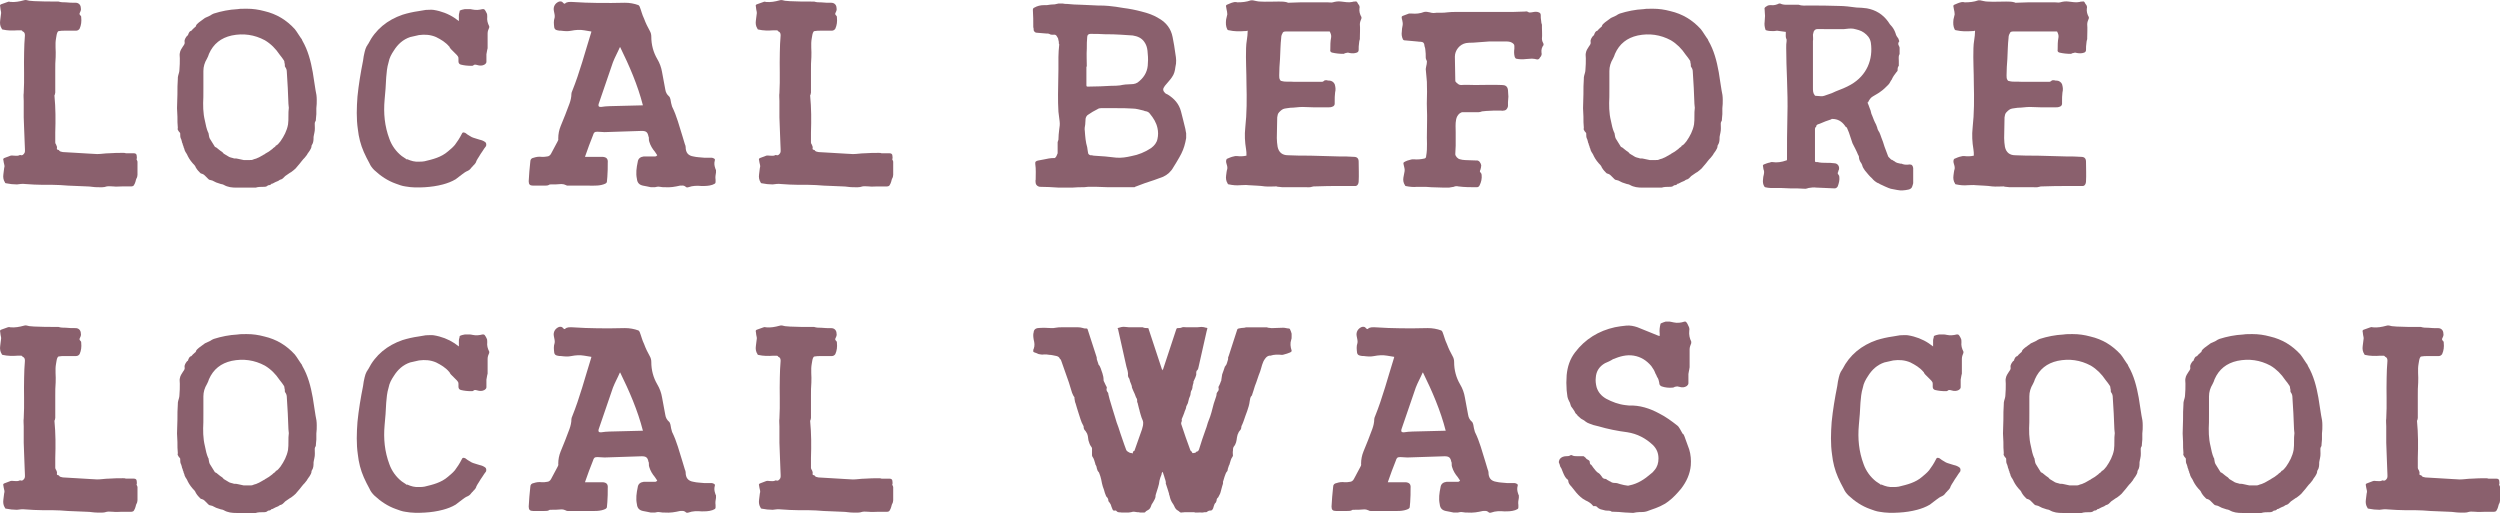 <?xml version="1.0" encoding="utf-8"?>
<!-- Generator: Adobe Illustrator 19.2.0, SVG Export Plug-In . SVG Version: 6.00 Build 0)  -->
<!DOCTYPE svg PUBLIC "-//W3C//DTD SVG 1.1//EN" "http://www.w3.org/Graphics/SVG/1.1/DTD/svg11.dtd">
<svg version="1.1" id="Layer_1" xmlns="http://www.w3.org/2000/svg" xmlns:xlink="http://www.w3.org/1999/xlink" x="0px" y="0px"
	 viewBox="0 0 194.133 39.833" style="enable-background:new 0 0 194.133 39.833;" xml:space="preserve">
<style type="text/css">
	.st0{fill:#8A606D;}
</style>
<g>
	<path class="st0" d="M8.787,14.476c-0.186,0-0.341-0.031-0.496,0c-0.248,0.093-0.496,0.062-0.744,0.062
		c-0.279,0-0.527-0.062-0.775-0.062c-0.496-0.031-0.992-0.031-1.488-0.062
		c-0.403-0.031-0.807-0.062-1.209-0.062c-0.248,0-0.496,0-0.744,0c-0.465,0-0.899-0.031-1.364-0.062
		c-0.217-0.03-0.434,0-0.651,0.031c-0.279,0-0.559-0.031-0.868-0.093c-0.031,0-0.062-0.031-0.062-0.062
		c-0.124-0.186-0.155-0.402-0.124-0.62c0.031-0.155,0.031-0.341,0.062-0.496
		c0.062-0.155,0-0.278-0.031-0.434c0-0.062-0.031-0.124-0.031-0.187c-0.031-0.062,0-0.124,0.062-0.154
		c0.155-0.062,0.341-0.125,0.496-0.187c0.093-0.031,0.186,0,0.279,0c0.124,0,0.279,0.031,0.403-0.031
		c0.031-0.03,0.093-0.03,0.155,0c0.093,0,0.124-0.03,0.186-0.093
		c0.124-0.124,0.093-0.248,0.093-0.403c0-0.248-0.031-0.496-0.031-0.774
		C1.872,10.227,1.872,9.669,1.842,9.111c0-0.435,0-0.837,0-1.271c0-0.217-0.031-0.434,0-0.62
		c0.062-1.054,0-2.108,0.031-3.162c0-0.435,0.031-0.868,0.062-1.303c0-0.154-0.031-0.248-0.155-0.31
		c-0.031,0-0.062-0.031-0.062-0.062c-0.031,0-0.031-0.03-0.062-0.03c-0.093,0-0.186,0-0.279,0
		c-0.403,0.03-0.775,0.03-1.178-0.062c-0.031,0-0.062-0.031-0.062-0.062
		C0.012,2.042-0.019,1.825,0.012,1.608c0.031-0.155,0.031-0.342,0.062-0.496
		c0.031-0.125,0-0.248-0.031-0.373c0-0.093-0.031-0.154-0.031-0.248c-0.031-0.062,0-0.123,0.062-0.154
		c0.155-0.062,0.341-0.124,0.527-0.187c0.062-0.03,0.124-0.03,0.217,0
		c0.341,0.031,0.682-0.03,1.023-0.124c0.155-0.062,0.279,0,0.434,0.031
		c0.124,0,0.248,0.031,0.372,0.031c0.589,0.031,1.147,0.031,1.705,0.031c0.062,0,0.124,0,0.187,0
		c0.186,0.062,0.372,0.062,0.558,0.062C5.345,0.213,5.624,0.213,5.872,0.213
		s0.403,0.186,0.403,0.403c0.031,0.123,0,0.217-0.062,0.341C6.152,1.081,6.152,1.112,6.276,1.235
		c0.031,0.031,0.031,0.094,0.031,0.125c0.031,0.31,0,0.589-0.124,0.867
		C6.12,2.321,6.028,2.383,5.904,2.383c-0.311,0-0.589,0-0.899,0c-0.124,0-0.279,0-0.434,0.031
		c-0.062,0-0.093,0.062-0.124,0.124C4.384,2.693,4.384,2.849,4.353,2.972
		c-0.093,0.496,0,0.962-0.031,1.458C4.291,4.77,4.291,5.111,4.291,5.452c0,0.59,0,1.147,0,1.736
		c0,0.062-0.031,0.094-0.031,0.155c-0.031,0.031-0.031,0.062-0.031,0.093
		c0.093,0.962,0.093,1.892,0.062,2.854c0,0.248,0,0.496,0,0.774c0,0.062,0.031,0.124,0.062,0.155
		c0.062,0.124,0.093,0.217,0.062,0.311c0,0.062,0.031,0.093,0.062,0.093
		c0.031,0,0.062,0.03,0.093,0.03c0.062,0.125,0.186,0.125,0.31,0.155
		c0.713,0.031,1.426,0.093,2.108,0.124c0.186,0,0.372,0.031,0.558,0.031
		c0.31,0,0.62-0.062,0.93-0.062c0.372-0.03,0.744-0.03,1.085-0.03c0.093,0,0.155,0,0.217,0.03
		c0.031,0,0.031,0,0.062,0c0.186,0,0.372,0,0.558,0c0.124,0,0.217,0.062,0.217,0.187
		c0,0.093,0.031,0.155,0,0.248c-0.031,0,0,0.031,0,0.062c0.031,0.062,0.062,0.125,0.062,0.155
		c0,0.341,0,0.683,0,1.023c0,0.093-0.031,0.217-0.093,0.31c-0.031,0.062-0.031,0.125-0.062,0.218
		s-0.062,0.186-0.124,0.278c-0.031,0.062-0.124,0.094-0.186,0.094c-0.248,0-0.496,0-0.744,0
		C9.252,14.476,9.004,14.507,8.787,14.476z"/>
	<path class="st0" d="M19.078,0.678c0.031,0,0.062,0,0.093,0c0.465,0,0.899,0.062,1.364,0.187
		c0.93,0.217,1.705,0.682,2.356,1.395c0.093,0.124,0.186,0.248,0.279,0.403
		c0.062,0.093,0.124,0.187,0.186,0.279c0.062,0.062,0.093,0.124,0.124,0.217
		c0.434,0.744,0.651,1.581,0.806,2.449c0.062,0.466,0.155,0.931,0.217,1.396
		c0.062,0.248,0.093,0.496,0.093,0.744c0,0.217,0,0.434-0.031,0.651c0,0.155,0,0.31,0,0.465
		c0,0.124-0.031,0.217-0.031,0.341c0,0.094,0,0.187-0.062,0.248c-0.031,0.062-0.031,0.124-0.031,0.155
		c0,0.248,0.031,0.465-0.031,0.713c-0.031,0.093-0.031,0.187-0.062,0.311c0,0.217,0,0.434-0.124,0.62
		c-0.031,0.031-0.031,0.062-0.031,0.062c0,0.187-0.093,0.279-0.155,0.403
		c-0.062,0.062-0.093,0.155-0.155,0.217c-0.031,0.062-0.062,0.124-0.124,0.187
		c-0.062,0.093-0.155,0.186-0.217,0.248c-0.093,0.124-0.186,0.217-0.248,0.31
		c-0.124,0.124-0.217,0.279-0.341,0.403c-0.093,0.093-0.217,0.187-0.341,0.279
		c-0.031,0.03-0.031,0.03-0.062,0.03c-0.124,0.094-0.279,0.187-0.403,0.279c0,0,0,0-0.031,0.031
		c-0.093,0.093-0.186,0.217-0.341,0.248c-0.031,0-0.031,0-0.062,0.031
		c-0.031,0-0.062,0.031-0.093,0.062c-0.155,0.062-0.31,0.124-0.465,0.218c-0.031,0-0.062,0-0.062,0
		c-0.062,0.093-0.155,0.123-0.248,0.123c-0.031,0-0.062,0.031-0.062,0.031
		c-0.093,0.094-0.217,0.094-0.341,0.094c-0.186,0-0.403,0-0.589,0.062c-0.031,0-0.093,0-0.124,0
		c-0.465,0-0.899,0-1.364,0c-0.341,0-0.682-0.031-0.992-0.217c-0.062-0.031-0.155-0.062-0.217-0.062
		c-0.093-0.03-0.186-0.062-0.279-0.093c-0.031,0-0.062-0.031-0.093-0.031
		c-0.093-0.062-0.217-0.093-0.31-0.154c-0.062,0-0.093-0.031-0.124-0.031
		c-0.062,0-0.124-0.031-0.155-0.062c-0.093-0.093-0.217-0.217-0.311-0.31
		c-0.062-0.062-0.124-0.093-0.217-0.124c-0.062,0-0.093-0.031-0.124-0.062
		c-0.093-0.093-0.217-0.217-0.31-0.372c-0.031-0.03-0.031-0.062-0.062-0.124
		c-0.031-0.031-0.031-0.062-0.062-0.093c-0.217-0.217-0.403-0.465-0.527-0.713
		c-0.031-0.062-0.062-0.155-0.093-0.187c-0.062-0.093-0.124-0.186-0.155-0.279
		c0-0.062-0.031-0.093-0.031-0.123c-0.031-0.062-0.062-0.125-0.062-0.187
		c-0.031-0.062-0.062-0.124-0.062-0.187c-0.031-0.062-0.062-0.123-0.062-0.186
		c-0.031-0.062-0.031-0.155-0.062-0.186c-0.062-0.125-0.062-0.218-0.062-0.342c0-0.031,0-0.031,0-0.062
		c0-0.062-0.031-0.093-0.093-0.155c-0.031-0.031-0.062-0.093-0.093-0.155
		c-0.031-0.03,0-0.093,0-0.155c-0.031-0.278-0.031-0.558-0.031-0.867
		c0-0.218-0.031-0.435-0.031-0.651c0-0.372,0.031-0.744,0.031-1.085c0-0.403,0-0.807,0.031-1.179
		c0-0.093,0-0.187,0.031-0.279c0.031-0.124,0.093-0.278,0.093-0.434
		c0.031-0.311,0.031-0.62,0.031-0.899c0-0.155-0.031-0.279,0-0.403
		c0.031-0.217,0.155-0.372,0.248-0.526c0.093-0.125,0.155-0.218,0.124-0.342
		c-0.031-0.186,0.093-0.341,0.186-0.465c0.062-0.031,0.093-0.062,0.093-0.124
		c0.062-0.124,0.093-0.248,0.248-0.279c0,0,0-0.03,0.031-0.03c0.062-0.094,0.155-0.155,0.248-0.248
		c0.031-0.031,0.062-0.031,0.062-0.062c0.031-0.155,0.155-0.217,0.248-0.311
		c0.155-0.123,0.31-0.217,0.465-0.341c0.124-0.062,0.279-0.124,0.403-0.186
		c0.093-0.062,0.186-0.124,0.279-0.155c0.589-0.186,1.209-0.311,1.83-0.341
		c0.155-0.031,0.31-0.031,0.465-0.031C18.954,0.678,19.016,0.678,19.078,0.678z M15.791,7.53
		c-0.031,0.62-0.031,1.24,0.124,1.86c0.062,0.31,0.124,0.62,0.248,0.899
		c0.031,0.03,0.031,0.03,0.031,0.062c0.031,0.124,0.031,0.279,0.093,0.403
		c0.124,0.217,0.279,0.434,0.403,0.65c0.031,0.031,0.093,0.031,0.124,0.062
		c0.124,0.093,0.248,0.217,0.403,0.311c0.062,0.03,0.093,0.093,0.155,0.154
		c0.093,0.062,0.217,0.124,0.311,0.187c0.155,0.124,0.341,0.124,0.496,0.186c0.031,0,0.031,0,0.062,0
		c0.062,0,0.155,0,0.248,0.031c0.124,0.031,0.279,0.062,0.435,0.093c0.155,0,0.31,0,0.465,0
		c0.093,0,0.186,0,0.248-0.031c0.124-0.062,0.248-0.062,0.341-0.123
		c0.187-0.062,0.341-0.187,0.527-0.279c0.031,0,0.062-0.031,0.093-0.062
		c0.187-0.093,0.372-0.217,0.559-0.372c0.062-0.093,0.186-0.124,0.248-0.217v-0.031
		c0.186-0.062,0.248-0.217,0.372-0.341c0.279-0.403,0.496-0.807,0.589-1.303
		c0.062-0.434,0-0.867,0.062-1.302c0-0.093-0.031-0.187-0.031-0.31
		c-0.031-0.807-0.062-1.644-0.124-2.45c0-0.155-0.031-0.278-0.124-0.403
		c-0.031-0.03-0.031-0.062-0.031-0.123c0-0.062,0-0.155-0.031-0.218c0-0.062,0-0.093-0.031-0.155
		c-0.093-0.154-0.217-0.31-0.341-0.465c-0.31-0.465-0.682-0.837-1.147-1.116
		c-0.806-0.434-1.674-0.558-2.574-0.372c-0.837,0.187-1.426,0.651-1.767,1.427
		c-0.031,0.124-0.093,0.248-0.155,0.372c-0.187,0.31-0.279,0.62-0.279,0.961c0,0.465,0,0.899,0,1.333
		C15.791,7.065,15.791,7.313,15.791,7.53z"/>
	<path class="st0" d="M37.865,2.601c0,0.371,0,0.744,0,1.146c0,0.031-0.031,0.094-0.031,0.124
		c-0.031,0.124-0.031,0.218-0.062,0.341c0,0.187,0,0.403,0,0.59c0,0.093-0.062,0.154-0.155,0.217
		c-0.155,0.093-0.372,0.093-0.558,0.031c-0.124-0.031-0.217-0.062-0.31,0.031
		c-0.031,0.03-0.093,0.03-0.155,0.03c-0.279,0-0.558-0.03-0.806-0.093
		c-0.124-0.031-0.187-0.124-0.187-0.248c0-0.031,0-0.093,0-0.155c0-0.186,0-0.186-0.124-0.341
		c-0.155-0.155-0.31-0.311-0.465-0.465c-0.031-0.031-0.062-0.094-0.093-0.124
		c0-0.031,0-0.062-0.031-0.062c-0.279-0.341-0.651-0.558-1.023-0.744
		c-0.434-0.186-0.868-0.217-1.333-0.155c-0.217,0.062-0.465,0.094-0.682,0.155
		c-0.558,0.187-0.961,0.559-1.271,1.055c-0.187,0.278-0.341,0.558-0.403,0.899
		c-0.124,0.402-0.155,0.806-0.186,1.178c-0.031,0.589-0.062,1.178-0.124,1.736
		c-0.093,1.055,0,2.047,0.372,3.039c0.186,0.526,0.527,0.992,0.961,1.333
		c0.093,0.062,0.186,0.124,0.279,0.186c0.031,0,0.031,0.031,0.062,0.062c0.031,0,0.062,0,0.093,0
		c0.279,0.124,0.589,0.217,0.931,0.186c0.124,0,0.279,0,0.403-0.03
		c0.651-0.155,1.302-0.311,1.83-0.775c0.186-0.155,0.372-0.311,0.527-0.496
		c0.186-0.248,0.372-0.527,0.527-0.838c0.062-0.154,0.124-0.154,0.279-0.093
		c0.124,0.093,0.248,0.187,0.372,0.248c0.093,0.062,0.155,0.093,0.248,0.124
		c0.155,0.062,0.341,0.094,0.496,0.155c0.155,0.031,0.31,0.093,0.434,0.187
		c0.093,0.062,0.093,0.217,0.062,0.31c-0.093,0.124-0.186,0.248-0.279,0.403
		c-0.093,0.124-0.186,0.279-0.279,0.434c-0.062,0.094-0.124,0.187-0.186,0.311
		c-0.031,0.124-0.093,0.217-0.186,0.31c-0.062,0.031-0.093,0.124-0.155,0.155
		c-0.093,0.124-0.187,0.248-0.341,0.311c-0.155,0.062-0.279,0.154-0.403,0.248
		c-0.187,0.123-0.341,0.278-0.527,0.402c-0.31,0.187-0.651,0.311-0.992,0.403
		c-0.465,0.124-0.93,0.187-1.396,0.217c-0.527,0.031-1.023,0.031-1.519-0.062
		c-0.248-0.031-0.496-0.124-0.744-0.217c-0.62-0.218-1.178-0.59-1.674-1.055
		c-0.155-0.155-0.279-0.311-0.372-0.527c-0.155-0.279-0.31-0.589-0.434-0.868
		c-0.248-0.558-0.403-1.178-0.465-1.767c-0.124-0.838-0.093-1.706-0.031-2.543
		c0.093-0.93,0.248-1.86,0.434-2.791c0.031-0.217,0.062-0.465,0.124-0.682
		c0.031-0.155,0.093-0.311,0.155-0.434c0.062-0.062,0.062-0.125,0.124-0.187
		c0.558-1.116,1.488-1.86,2.666-2.264c0.403-0.124,0.807-0.217,1.24-0.278
		c0.187-0.031,0.372-0.062,0.559-0.094c0.217,0,0.434-0.031,0.62,0
		c0.589,0.094,1.147,0.311,1.612,0.62c0.124,0.093,0.217,0.155,0.341,0.248c0-0.155,0-0.31,0-0.465
		c0-0.124,0.062-0.217,0.062-0.341c0.031-0.031,0.062-0.031,0.062-0.031
		c0.124-0.062,0.217-0.062,0.341-0.093c0.093,0,0.217,0,0.311,0c0.093,0,0.186,0,0.279,0.03
		c0.279,0.062,0.527,0.031,0.775-0.03c0.031,0,0.062,0,0.093,0s0.062,0.03,0.093,0.062
		c0.031,0.062,0.093,0.124,0.124,0.217c0.062,0.094,0.062,0.187,0.062,0.311
		c-0.031,0.279,0.031,0.496,0.155,0.744c0,0.031,0,0.062,0,0.093
		C37.927,2.29,37.865,2.414,37.865,2.601z"/>
	<path class="st0" d="M55.566,13.948c0,0.311,0.031,0.279-0.248,0.403
		c-0.279,0.093-0.558,0.093-0.837,0.093c-0.341-0.031-0.682-0.031-1.023,0.093
		c-0.093,0.031-0.155,0.031-0.248-0.062c-0.124-0.094-0.248-0.062-0.403-0.062
		c-0.403,0.094-0.775,0.155-1.179,0.124c-0.124,0-0.248,0-0.372-0.03
		c-0.155-0.031-0.279,0-0.403,0.03c-0.093,0-0.217,0-0.31,0c-0.186-0.03-0.403-0.093-0.62-0.124
		c-0.279-0.062-0.434-0.217-0.465-0.527c-0.093-0.434-0.031-0.867,0.062-1.302
		c0.031-0.279,0.217-0.403,0.465-0.435c0.279,0,0.589,0,0.868,0c0.093,0,0.124-0.03,0.186-0.093
		c-0.062-0.093-0.124-0.186-0.186-0.278c-0.186-0.218-0.341-0.466-0.434-0.775
		c-0.031-0.062-0.031-0.155-0.031-0.248c0-0.062,0-0.124-0.031-0.155
		c-0.062-0.341-0.186-0.435-0.527-0.435c-0.961,0.031-1.923,0.062-2.884,0.094
		c-0.186,0-0.372-0.031-0.558-0.031c-0.217,0-0.279,0.062-0.341,0.279
		c-0.217,0.527-0.403,1.054-0.589,1.581c0,0.031-0.031,0.062-0.031,0.093c0.217,0,0.403,0,0.62,0
		c0.248,0,0.527,0,0.775,0c0.279,0.031,0.403,0.155,0.372,0.465c0,0.342,0,0.714-0.031,1.086
		c0,0.124-0.031,0.217-0.031,0.341c0,0.093-0.031,0.124-0.124,0.187
		c-0.403,0.186-0.837,0.154-1.271,0.154c-0.527,0-1.085,0-1.612,0c-0.062,0-0.124,0-0.155-0.031
		c-0.124-0.062-0.248-0.093-0.372-0.093c-0.279,0.031-0.558,0.031-0.837,0.031
		c-0.031,0-0.093,0-0.124,0.031c-0.093,0.062-0.217,0.062-0.372,0.062c-0.279,0-0.559,0-0.868,0
		c-0.248,0-0.341-0.093-0.341-0.341c0.031-0.496,0.062-1.023,0.124-1.52
		c0-0.186,0.093-0.278,0.279-0.31c0.187-0.062,0.403-0.094,0.62-0.062c0.124,0,0.279,0,0.403-0.031
		c0.124,0,0.248-0.093,0.31-0.217c0.155-0.31,0.341-0.62,0.496-0.93
		c0.031-0.062,0.093-0.155,0.062-0.248c0-0.342,0.062-0.651,0.186-0.961
		c0.248-0.59,0.465-1.147,0.682-1.736c0.093-0.248,0.155-0.527,0.155-0.775
		c0-0.062,0.031-0.155,0.062-0.217c0.589-1.458,0.992-3.008,1.458-4.496
		c0-0.031,0.031-0.062,0.031-0.124c-0.186-0.031-0.372-0.062-0.558-0.093
		c-0.341-0.062-0.683-0.031-0.992,0.03c-0.279,0.062-0.559,0.031-0.807,0c-0.093,0-0.186,0-0.279-0.03
		c-0.155-0.031-0.217-0.094-0.248-0.218c-0.031-0.278-0.062-0.496,0.031-0.774
		c0.031-0.155-0.031-0.342-0.062-0.527c-0.062-0.311,0.093-0.59,0.403-0.713
		c0.155-0.031,0.248,0,0.31,0.093c0.062,0.062,0.093,0.093,0.155,0.062
		c0.155-0.154,0.372-0.124,0.558-0.124c1.364,0.093,2.729,0.093,4.093,0.062
		c0.372,0,0.713,0.062,1.055,0.186c0.031,0.031,0.093,0.093,0.093,0.124
		c0.124,0.311,0.186,0.62,0.341,0.931c0.124,0.341,0.279,0.651,0.435,0.93
		c0.093,0.155,0.124,0.311,0.124,0.466c0,0.619,0.155,1.209,0.465,1.736
		c0.186,0.31,0.31,0.65,0.372,1.022c0.093,0.435,0.155,0.899,0.248,1.333
		c0.031,0.218,0.124,0.403,0.31,0.559c0.062,0.062,0.062,0.155,0.093,0.217
		c0.031,0.187,0.062,0.372,0.124,0.559c0.372,0.744,0.558,1.52,0.806,2.294
		c0.062,0.218,0.124,0.403,0.187,0.62c0.031,0.062,0.062,0.155,0.062,0.217
		c0,0.435,0.187,0.683,0.62,0.744c0.248,0.062,0.527,0.062,0.807,0.094c0.186,0,0.403,0,0.589,0
		c0.062,0,0.124,0.031,0.186,0.062c0.062,0.031,0.093,0.093,0.062,0.155
		c-0.062,0.217-0.031,0.403,0.031,0.589c0.031,0.062,0.031,0.124,0.062,0.155c0,0.062,0,0.124,0,0.186
		C55.566,13.576,55.535,13.763,55.566,13.948z M48.125,3.685c-0.155,0.372-0.372,0.744-0.527,1.147
		c-0.372,1.085-0.744,2.17-1.116,3.255c-0.031,0.155,0,0.218,0.186,0.218
		c0.217-0.031,0.465-0.062,0.683-0.062c0.837-0.031,1.674-0.031,2.48-0.062c0.031,0,0.062,0,0.093,0
		c-0.403-1.581-1.054-3.069-1.768-4.526C48.156,3.654,48.156,3.654,48.125,3.685z"/>
	<path class="st0" d="M67.469,14.476c-0.186,0-0.341-0.031-0.496,0c-0.248,0.093-0.496,0.062-0.744,0.062
		c-0.279,0-0.527-0.062-0.775-0.062c-0.496-0.031-0.992-0.031-1.488-0.062
		c-0.403-0.031-0.806-0.062-1.209-0.062c-0.248,0-0.496,0-0.744,0c-0.465,0-0.899-0.031-1.364-0.062
		c-0.217-0.03-0.434,0-0.651,0.031c-0.279,0-0.558-0.031-0.868-0.093
		c-0.031,0-0.062-0.031-0.062-0.062c-0.124-0.186-0.155-0.402-0.124-0.62
		c0.031-0.155,0.031-0.341,0.062-0.496c0.062-0.155,0-0.278-0.031-0.434
		c0-0.062-0.031-0.124-0.031-0.187c-0.031-0.062,0-0.124,0.062-0.154
		c0.155-0.062,0.341-0.125,0.496-0.187c0.093-0.031,0.187,0,0.279,0c0.124,0,0.279,0.031,0.403-0.031
		c0.031-0.03,0.093-0.03,0.155,0c0.093,0,0.124-0.03,0.186-0.093
		c0.124-0.124,0.093-0.248,0.093-0.403c0-0.248-0.031-0.496-0.031-0.774
		c-0.031-0.559-0.031-1.117-0.062-1.675c0-0.435,0-0.837,0-1.271c0-0.217-0.031-0.434,0-0.62
		c0.062-1.054,0-2.108,0.031-3.162c0-0.435,0.031-0.868,0.062-1.303c0-0.154-0.031-0.248-0.155-0.31
		c-0.031,0-0.062-0.031-0.062-0.062c-0.031,0-0.031-0.03-0.062-0.03c-0.093,0-0.186,0-0.279,0
		c-0.403,0.03-0.775,0.03-1.179-0.062c-0.031,0-0.062-0.031-0.062-0.062
		c-0.124-0.186-0.155-0.402-0.124-0.619c0.031-0.155,0.031-0.342,0.062-0.496
		c0.031-0.125,0-0.248-0.031-0.373c0-0.093-0.031-0.154-0.031-0.248c-0.031-0.062,0-0.123,0.062-0.154
		c0.155-0.062,0.341-0.124,0.527-0.187c0.062-0.03,0.124-0.03,0.217,0
		c0.341,0.031,0.683-0.03,1.023-0.124c0.155-0.062,0.279,0,0.434,0.031
		c0.124,0,0.248,0.031,0.372,0.031c0.589,0.031,1.147,0.031,1.706,0.031c0.062,0,0.124,0,0.186,0
		c0.187,0.062,0.372,0.062,0.559,0.062c0.248,0.031,0.527,0.031,0.775,0.031
		s0.403,0.186,0.403,0.403c0.031,0.123,0,0.217-0.062,0.341c-0.062,0.124-0.062,0.155,0.062,0.278
		c0.031,0.031,0.031,0.094,0.031,0.125c0.031,0.31,0,0.589-0.124,0.867
		c-0.062,0.094-0.155,0.155-0.279,0.155c-0.31,0-0.589,0-0.899,0c-0.124,0-0.279,0-0.434,0.031
		c-0.062,0-0.093,0.062-0.124,0.124c-0.062,0.155-0.062,0.311-0.093,0.434
		c-0.093,0.496,0,0.962-0.031,1.458c-0.031,0.341-0.031,0.682-0.031,1.022c0,0.59,0,1.147,0,1.736
		c0,0.062-0.031,0.094-0.031,0.155c-0.031,0.031-0.031,0.062-0.031,0.093
		c0.093,0.962,0.093,1.892,0.062,2.854c0,0.248,0,0.496,0,0.774c0,0.062,0.031,0.124,0.062,0.155
		c0.062,0.124,0.093,0.217,0.062,0.311c0,0.062,0.031,0.093,0.062,0.093
		c0.031,0,0.062,0.03,0.093,0.03c0.062,0.125,0.186,0.125,0.31,0.155
		c0.713,0.031,1.426,0.093,2.108,0.124c0.186,0,0.372,0.031,0.558,0.031
		c0.31,0,0.62-0.062,0.93-0.062c0.372-0.03,0.744-0.03,1.085-0.03c0.093,0,0.155,0,0.217,0.03
		c0.031,0,0.031,0,0.062,0c0.186,0,0.372,0,0.558,0c0.124,0,0.217,0.062,0.217,0.187
		c0,0.093,0.031,0.155,0,0.248c-0.031,0,0,0.031,0,0.062c0.031,0.062,0.062,0.125,0.062,0.155
		c0,0.341,0,0.683,0,1.023c0,0.093-0.031,0.217-0.093,0.31c-0.031,0.062-0.031,0.125-0.062,0.218
		s-0.062,0.186-0.124,0.278c-0.031,0.062-0.124,0.094-0.186,0.094c-0.248,0-0.496,0-0.744,0
		C67.934,14.476,67.686,14.507,67.469,14.476z"/>
	<path class="st0" d="M82.254,14.568c-0.031,0-0.031,0-0.062,0c-0.465-0.031-0.961-0.062-1.458-0.062
		c-0.155-0.031-0.279-0.125-0.31-0.279c0-0.094-0.031-0.187,0-0.279c0-0.403,0.031-0.807-0.031-1.209
		c-0.031-0.187,0.062-0.248,0.248-0.279c0.279-0.062,0.558-0.093,0.806-0.155
		c0.155-0.03,0.279-0.03,0.434-0.03c0.031,0,0.031,0,0.062-0.031
		c0.093-0.062,0.124-0.217,0.186-0.342v-0.03c0-0.279,0-0.559,0-0.837c0-0.031,0.031-0.062,0.031-0.094
		s0.031-0.062,0.031-0.093c0-0.279,0.031-0.527,0.062-0.806c0.031-0.187,0.062-0.403,0.031-0.621
		c-0.031-0.248-0.062-0.496-0.093-0.744c-0.031-0.465-0.031-0.898-0.031-1.363
		c0-0.651,0.031-1.271,0.031-1.923c0-0.31,0-0.651,0-0.961c0-0.311,0.031-0.651,0.062-0.962
		c0-0.03,0-0.062-0.031-0.093c0-0.03,0-0.062,0-0.124c-0.031-0.093-0.031-0.186-0.062-0.279
		c-0.031-0.062-0.062-0.093-0.093-0.154c-0.031-0.062-0.093-0.124-0.186-0.124
		c-0.124,0-0.279,0.03-0.403-0.062c-0.062-0.03-0.186-0.03-0.248-0.03
		c-0.248-0.031-0.496-0.031-0.744-0.062c-0.093,0-0.186-0.093-0.217-0.186c0-0.094,0-0.155-0.031-0.248
		c0-0.435,0-0.899-0.031-1.334c0-0.093,0.031-0.154,0.124-0.186c0.217-0.124,0.465-0.187,0.744-0.187
		c0.062,0,0.155,0,0.217,0c0.186-0.03,0.403-0.062,0.62-0.062c0.093-0.031,0.186-0.031,0.279-0.062
		c0.124,0,0.217,0,0.341,0c0.124,0.031,0.217,0.031,0.341,0.031c0.341,0.031,0.713,0.062,1.054,0.062
		c0.465,0.03,0.899,0.03,1.364,0.062c0.279,0,0.527,0,0.806,0.031
		c0.372,0.03,0.744,0.093,1.116,0.155c0.496,0.062,0.961,0.154,1.426,0.278
		c0.496,0.124,0.961,0.279,1.395,0.559c0.527,0.31,0.899,0.774,1.023,1.426
		c0.093,0.435,0.155,0.868,0.217,1.303c0.062,0.341,0.093,0.682,0,1.022
		c-0.031,0.279-0.093,0.559-0.279,0.807c-0.124,0.186-0.279,0.341-0.403,0.496
		c-0.062,0.093-0.155,0.155-0.187,0.248c-0.124,0.155-0.093,0.311,0.062,0.465
		c0.062,0.062,0.155,0.094,0.217,0.124c0.496,0.311,0.868,0.714,1.023,1.303
		c0.124,0.434,0.217,0.899,0.341,1.364c0.031,0.124,0.031,0.248,0.062,0.341c0,0.124,0,0.248,0,0.372
		c-0.031,0.093-0.031,0.217-0.062,0.311c-0.093,0.434-0.248,0.806-0.465,1.178
		c-0.155,0.279-0.311,0.527-0.465,0.775c-0.186,0.341-0.465,0.589-0.806,0.744
		c-0.217,0.093-0.465,0.154-0.682,0.248c-0.248,0.093-0.496,0.154-0.744,0.248
		c-0.248,0.093-0.496,0.186-0.744,0.279c0,0.03-0.062,0.03-0.093,0.03c-0.651,0-1.333,0-2.015,0
		c-0.31,0-0.589-0.03-0.868-0.03c-0.217,0-0.465,0-0.682,0c-0.093,0-0.186,0.03-0.31,0.03
		c-0.279,0-0.589,0-0.899,0.031c-0.031,0-0.062,0-0.093,0C82.874,14.568,82.564,14.568,82.254,14.568z
		 M85.603,8.398c-0.155,0-0.279,0-0.403,0.093C84.951,8.615,84.735,8.739,84.518,8.894
		c-0.124,0.062-0.187,0.186-0.217,0.31c0,0.155-0.031,0.311-0.031,0.465
		c-0.031,0.155-0.062,0.342-0.031,0.496c0.031,0.435,0.062,0.869,0.186,1.271
		c0.031,0.155,0.031,0.279,0.062,0.403c0,0.124,0.093,0.187,0.186,0.217c0.093,0,0.155,0,0.248,0.031
		c0.279,0.031,0.589,0.031,0.899,0.062c0.279,0.031,0.589,0.062,0.868,0.094
		c0.403,0.031,0.775-0.031,1.179-0.124c0.527-0.093,1.054-0.311,1.519-0.62
		c0.248-0.187,0.434-0.403,0.496-0.713c0.062-0.279,0.062-0.559,0-0.838
		c-0.093-0.434-0.31-0.775-0.589-1.116C89.231,8.739,89.138,8.677,89.014,8.646
		c-0.062,0-0.155-0.031-0.217-0.062c-0.279-0.062-0.558-0.155-0.868-0.155
		c-0.403-0.03-0.806-0.03-1.24-0.03C86.316,8.398,85.975,8.398,85.603,8.398z M84.363,5.174
		c0,0.465,0,0.961,0,1.426c0,0.124,0.031,0.124,0.124,0.124c0.031,0,0.031,0,0.062,0
		c0.589,0,1.178-0.031,1.767-0.062c0.217,0,0.435,0,0.651-0.031c0.279-0.062,0.589-0.093,0.868-0.093
		c0.248,0,0.465-0.062,0.651-0.248c0.434-0.372,0.651-0.838,0.651-1.396
		c0.031-0.31,0-0.651-0.031-0.961c-0.031-0.248-0.093-0.466-0.248-0.683
		c-0.217-0.31-0.527-0.434-0.899-0.496c-0.31-0.031-0.651-0.031-0.961-0.062
		c-0.403-0.031-0.775-0.031-1.147-0.031C85.448,2.631,85.045,2.631,84.673,2.631
		c-0.155,0-0.248,0.093-0.248,0.248c-0.031,0.279-0.031,0.589-0.031,0.899
		c-0.031,0.465,0,0.93,0,1.396C84.363,5.174,84.363,5.174,84.363,5.174z"/>
	<path class="st0" d="M105.598,1.887c0.031,0.341,0,0.683,0,1.023c0,0.031,0,0.093,0,0.124
		c-0.031,0.093-0.062,0.217-0.062,0.311c-0.031,0.186-0.031,0.341-0.031,0.526
		c0,0.124-0.062,0.187-0.155,0.218c-0.186,0.062-0.341,0.062-0.527,0.03
		c-0.062,0-0.093-0.03-0.124-0.03c-0.062,0-0.124,0-0.187,0.03c-0.093,0-0.124,0.062-0.186,0.062
		c-0.311,0-0.589-0.031-0.868-0.093c-0.124-0.031-0.187-0.094-0.155-0.248
		c0-0.311,0-0.621,0.062-0.931c0.031-0.155-0.031-0.31-0.093-0.435c0-0.03-0.031-0.03-0.062-0.03
		c-0.62,0-1.24,0-1.86,0c-0.496,0-0.992,0-1.488,0c-0.155,0-0.248,0.03-0.279,0.155
		c-0.062,0.093-0.093,0.217-0.093,0.341c-0.062,0.526-0.062,1.085-0.093,1.644
		c-0.031,0.402-0.062,0.837-0.062,1.271c0,0.124,0,0.248,0.062,0.341
		c0.031,0.062,0.062,0.094,0.124,0.094c0.31,0.093,0.651,0.031,0.961,0.062c0.744,0,1.457,0,2.201,0
		c0.031,0,0.062-0.03,0.124-0.062c0.031-0.062,0.124-0.062,0.217-0.062
		c0.062,0.031,0.124,0.031,0.217,0.031c0.155,0,0.341,0.124,0.403,0.279
		c0.062,0.217,0.093,0.402,0.031,0.65c-0.031,0.218-0.031,0.466-0.031,0.714c0,0.062,0,0.124,0,0.155
		c0,0.093-0.062,0.186-0.155,0.217c-0.124,0.062-0.248,0.062-0.372,0.062c-0.341,0-0.682,0-1.054,0
		c-0.31,0-0.62-0.03-0.93-0.03s-0.62,0.062-0.93,0.062c-0.155,0.031-0.31,0.031-0.434,0.062
		c-0.186,0.031-0.31,0.155-0.434,0.279S99.211,8.956,99.18,9.111c0,0.527-0.031,1.085-0.031,1.612
		c0,0.248,0.031,0.465,0.062,0.682c0.093,0.435,0.372,0.651,0.806,0.651
		c0.558,0.031,1.147,0.031,1.706,0.031c0.744,0.031,1.519,0.031,2.263,0.062
		c0.403,0,0.775,0,1.147,0.031c0.248,0,0.372,0.124,0.372,0.372c0,0.527,0.031,1.023,0,1.551
		c0,0.155-0.093,0.372-0.31,0.341c-0.341,0-0.683,0-1.023,0c-0.682,0-1.364,0-2.046,0.031
		c-0.093,0-0.186,0-0.248,0.031c-0.186,0.062-0.341,0.03-0.527,0.03c-0.589,0-1.179,0-1.799,0
		c-0.093,0-0.186-0.03-0.279-0.03c-0.031,0-0.093,0-0.155-0.031c-0.279,0-0.589,0.031-0.899,0
		c-0.403-0.062-0.837-0.062-1.271-0.094c-0.217-0.03-0.403,0-0.62,0c-0.31,0.031-0.62,0-0.899-0.062
		c-0.062,0-0.093-0.031-0.093-0.062c-0.124-0.187-0.155-0.403-0.124-0.621
		c0.031-0.186,0.031-0.341,0.093-0.526c0.031-0.187-0.062-0.341-0.093-0.527c0-0.031,0-0.062,0-0.093
		c0-0.062,0.031-0.124,0.062-0.155c0.155-0.062,0.341-0.155,0.527-0.187
		c0.062-0.03,0.155-0.03,0.248-0.03c0.248,0.03,0.465,0.03,0.744-0.031
		c0-0.187,0-0.341-0.031-0.496c-0.093-0.558-0.124-1.116-0.062-1.675
		c0.124-1.115,0.124-2.263,0.093-3.41c0-0.93-0.062-1.829-0.031-2.76
		c0-0.434,0.124-0.868,0.124-1.302c0,0,0-0.031,0-0.062c-0.062,0.031-0.155,0.031-0.217,0.031
		c-0.434,0.031-0.837,0.031-1.24-0.062c-0.062,0-0.093-0.031-0.124-0.062
		c-0.124-0.248-0.124-0.496-0.093-0.775c0.031-0.124,0.062-0.279,0.093-0.402
		c0-0.125-0.031-0.279-0.062-0.403c0-0.062-0.031-0.124-0.031-0.187c-0.031-0.062,0-0.124,0.062-0.154
		c0.155-0.062,0.341-0.155,0.496-0.187c0.093-0.031,0.217-0.031,0.31,0
		c0.372,0,0.713-0.031,1.055-0.155c0.062,0,0.093,0,0.155,0c0.186,0.031,0.372,0.094,0.558,0.094
		c0.465,0.03,0.961,0,1.457,0c0.217,0,0.435,0,0.651,0.062c0.031,0.031,0.062,0.031,0.093,0.031
		c0.311,0,0.62-0.031,0.931-0.031c0.713,0,1.426,0,2.139,0c0.124,0,0.248,0.031,0.372,0
		c0.217-0.062,0.434-0.093,0.651-0.062c0.279,0.03,0.589,0.093,0.868,0.03
		c0.062-0.03,0.124-0.03,0.217-0.03c0.062-0.031,0.155,0,0.186,0.093
		c0.031,0.062,0.062,0.124,0.124,0.186c0.031,0.062,0.062,0.155,0.031,0.248
		c-0.031,0.248,0.031,0.466,0.155,0.683c0,0.031,0,0.062,0,0.093
		C105.66,1.577,105.598,1.731,105.598,1.887z"/>
	<path class="st0" d="M119.703,4.089c0.031,0.123,0,0.217-0.062,0.31
		c-0.03,0.031-0.062,0.062-0.093,0.124s-0.093,0.093-0.186,0.093
		c-0.124-0.03-0.279-0.062-0.403-0.062c-0.155,0-0.311,0.031-0.465,0.031
		c-0.248,0.03-0.496,0.03-0.775-0.031c-0.031-0.031-0.062-0.062-0.093-0.124
		c-0.062-0.218-0.062-0.435-0.031-0.651c0-0.062,0-0.155,0-0.217c0-0.124-0.093-0.187-0.187-0.248
		c-0.154-0.094-0.341-0.094-0.526-0.094c-0.403,0-0.838,0-1.24,0
		c-0.435,0.031-0.838,0.062-1.271,0.094c-0.187,0-0.372,0-0.527,0.031
		c-0.496,0.093-0.868,0.558-0.868,1.054c0,0.589,0.031,1.179,0.031,1.768
		c0,0.062,0,0.155,0.031,0.186c0.124,0.124,0.217,0.248,0.434,0.248c0.341-0.03,0.713,0,1.085,0
		c0.683,0,1.396-0.03,2.078,0c0.248,0,0.434,0.093,0.465,0.403c0,0.186,0.031,0.341,0.031,0.496
		s-0.031,0.279-0.031,0.434c0,0.094,0,0.218,0,0.311c-0.031,0.186-0.155,0.341-0.341,0.341
		c-0.094,0.031-0.155,0-0.218,0c-0.402,0-0.774,0-1.146,0.031c-0.094,0-0.187,0.031-0.311,0.031
		c-0.093,0.03-0.155,0.062-0.248,0.062c-0.403,0-0.837,0-1.24,0c-0.093,0-0.155,0.031-0.248,0.094
		c-0.155,0.123-0.248,0.31-0.279,0.496c-0.062,0.31-0.03,0.65-0.03,0.961
		c0,0.341,0,0.713,0,1.054c0,0.218-0.031,0.435-0.031,0.651c0,0.155,0.186,0.372,0.372,0.403
		c0.124,0.03,0.248,0.062,0.403,0.062c0.278,0,0.558,0.031,0.868,0.031
		c0.217-0.031,0.341,0.217,0.372,0.372c0,0.124-0.031,0.217-0.062,0.341
		c-0.062,0.124-0.062,0.155,0.031,0.248c0.031,0.031,0.062,0.094,0.062,0.155
		c0.031,0.279-0.03,0.558-0.154,0.806c-0.031,0.094-0.124,0.155-0.218,0.155
		c-0.465,0-0.961,0-1.426-0.062c-0.124-0.031-0.248-0.031-0.372,0.031
		c-0.124,0.03-0.248,0.03-0.372,0.062c-0.124,0-0.248,0-0.372,0c-0.341,0-0.651-0.031-0.992-0.031
		c-0.155,0-0.279-0.03-0.435-0.03c-0.217,0-0.465,0-0.682,0c-0.279,0.03-0.559,0-0.868-0.062
		c-0.031,0-0.062-0.031-0.062-0.062c-0.124-0.186-0.155-0.371-0.124-0.589
		c0.031-0.155,0.062-0.31,0.093-0.496c0.031-0.155-0.031-0.31-0.062-0.465
		c0-0.062-0.031-0.093-0.031-0.124c0-0.062,0.031-0.124,0.062-0.124
		c0.155-0.093,0.341-0.155,0.496-0.187c0.062-0.03,0.155-0.03,0.248-0.03
		c0.279,0.03,0.558,0,0.837-0.062c0.093-0.03,0.124-0.093,0.124-0.186
		c0.124-0.651,0.031-1.271,0.062-1.892c0-0.589,0.03-1.147,0-1.736c-0.031-0.62,0.03-1.209,0-1.829
		c0-0.218,0-0.403-0.031-0.62s-0.031-0.465-0.062-0.683c0-0.062,0.031-0.124,0.031-0.186
		c0.031-0.124,0.062-0.279,0.062-0.403c0-0.031-0.031-0.062-0.031-0.093
		c-0.031-0.062-0.062-0.124-0.062-0.187c0-0.217,0-0.434-0.03-0.62c0-0.093-0.031-0.186-0.062-0.278
		c0-0.062-0.031-0.125-0.031-0.187c-0.03-0.062-0.062-0.093-0.093-0.124
		c-0.155-0.062-0.279-0.031-0.434-0.062c-0.341-0.03-0.682-0.062-1.023-0.093
		c-0.031,0-0.062-0.03-0.093-0.062c-0.093-0.187-0.124-0.403-0.093-0.59
		c0-0.186,0.031-0.341,0.062-0.496c0.031-0.154,0-0.278-0.031-0.434
		c-0.031-0.062-0.031-0.093-0.031-0.155c-0.031-0.062,0-0.124,0.062-0.155
		c0.155-0.062,0.31-0.123,0.496-0.186c0.062,0,0.124,0,0.217,0c0.31,0.031,0.651,0,0.961-0.124
		c0.155-0.031,0.279,0,0.435,0.031c0.186,0.062,0.341,0.062,0.527,0.03c0.093,0,0.217,0,0.31,0
		c0.187,0,0.372,0,0.527-0.03c0.248-0.031,0.465-0.031,0.682-0.031c0.496,0,0.992,0,1.488,0
		c0.466,0,0.962,0,1.458,0s0.992,0,1.457,0c0.31,0,0.62-0.031,0.961-0.031
		c0.093-0.03,0.187,0,0.279,0.062c0.062,0.03,0.155,0,0.217,0c0.155-0.031,0.311-0.062,0.465-0.031
		c0.031,0,0.062,0.031,0.094,0.031c0.093,0.03,0.154,0.093,0.154,0.217c0,0.155,0,0.279,0.031,0.435
		c0,0.123,0.031,0.217,0.062,0.31c0,0.093,0,0.155,0,0.217c0,0.279,0.03,0.589,0,0.868
		c0,0.155,0.062,0.279,0.124,0.403c0,0.031,0,0.062,0,0.093C119.735,3.654,119.672,3.871,119.703,4.089z"
		/>
	<path class="st0" d="M128.258,0.678c0.03,0,0.062,0,0.093,0c0.465,0,0.899,0.062,1.364,0.187
		c0.93,0.217,1.705,0.682,2.356,1.395c0.093,0.124,0.186,0.248,0.279,0.403
		c0.062,0.093,0.124,0.187,0.186,0.279c0.062,0.062,0.093,0.124,0.124,0.217
		c0.435,0.744,0.651,1.581,0.807,2.449c0.062,0.466,0.154,0.931,0.217,1.396
		c0.062,0.248,0.093,0.496,0.093,0.744c0,0.217,0,0.434-0.031,0.651c0,0.155,0,0.31,0,0.465
		c0,0.124-0.03,0.217-0.03,0.341c0,0.094,0,0.187-0.062,0.248c-0.031,0.062-0.031,0.124-0.031,0.155
		c0,0.248,0.031,0.465-0.03,0.713c-0.031,0.093-0.031,0.187-0.062,0.311c0,0.217,0,0.434-0.124,0.62
		c-0.031,0.031-0.031,0.062-0.031,0.062c0,0.187-0.093,0.279-0.154,0.403
		c-0.062,0.062-0.094,0.155-0.155,0.217c-0.031,0.062-0.062,0.124-0.124,0.187
		c-0.062,0.093-0.155,0.186-0.217,0.248c-0.094,0.124-0.187,0.217-0.248,0.31
		c-0.124,0.124-0.218,0.279-0.342,0.403c-0.093,0.093-0.217,0.187-0.341,0.279
		c-0.031,0.03-0.031,0.03-0.062,0.03c-0.124,0.094-0.279,0.187-0.403,0.279c0,0,0,0-0.031,0.031
		c-0.093,0.093-0.186,0.217-0.341,0.248c-0.031,0-0.031,0-0.062,0.031
		c-0.03,0-0.062,0.031-0.093,0.062c-0.155,0.062-0.31,0.124-0.465,0.218c-0.031,0-0.062,0-0.062,0
		c-0.062,0.093-0.154,0.123-0.248,0.123c-0.03,0-0.062,0.031-0.062,0.031
		c-0.093,0.094-0.217,0.094-0.341,0.094c-0.187,0-0.403,0-0.59,0.062c-0.03,0-0.093,0-0.124,0
		c-0.465,0-0.898,0-1.364,0c-0.341,0-0.682-0.031-0.992-0.217c-0.062-0.031-0.154-0.062-0.217-0.062
		c-0.093-0.03-0.186-0.062-0.279-0.093c-0.03,0-0.062-0.031-0.093-0.031
		c-0.093-0.062-0.217-0.093-0.31-0.154c-0.062,0-0.094-0.031-0.124-0.031
		c-0.062,0-0.124-0.031-0.155-0.062c-0.093-0.093-0.217-0.217-0.311-0.31
		c-0.062-0.062-0.124-0.093-0.217-0.124c-0.062,0-0.093-0.031-0.124-0.062
		c-0.093-0.093-0.217-0.217-0.31-0.372c-0.031-0.03-0.031-0.062-0.062-0.124
		c-0.031-0.031-0.031-0.062-0.062-0.093c-0.218-0.217-0.403-0.465-0.527-0.713
		c-0.031-0.062-0.062-0.155-0.093-0.187c-0.062-0.093-0.124-0.186-0.155-0.279
		c0-0.062-0.031-0.093-0.031-0.123c-0.031-0.062-0.062-0.125-0.062-0.187
		c-0.031-0.062-0.062-0.124-0.062-0.187c-0.031-0.062-0.062-0.123-0.062-0.186
		c-0.031-0.062-0.031-0.155-0.062-0.186c-0.062-0.125-0.062-0.218-0.062-0.342c0-0.031,0-0.031,0-0.062
		c0-0.062-0.031-0.093-0.094-0.155c-0.03-0.031-0.062-0.093-0.093-0.155
		c-0.031-0.03,0-0.093,0-0.155c-0.031-0.278-0.031-0.558-0.031-0.867
		c0-0.218-0.03-0.435-0.03-0.651c0-0.372,0.03-0.744,0.03-1.085c0-0.403,0-0.807,0.031-1.179
		c0-0.093,0-0.187,0.031-0.279c0.031-0.124,0.093-0.278,0.093-0.434
		c0.031-0.311,0.031-0.62,0.031-0.899c0-0.155-0.031-0.279,0-0.403
		c0.031-0.217,0.155-0.372,0.248-0.526c0.093-0.125,0.155-0.218,0.124-0.342
		c-0.031-0.186,0.093-0.341,0.186-0.465c0.062-0.031,0.094-0.062,0.094-0.124
		c0.062-0.124,0.093-0.248,0.248-0.279c0,0,0-0.03,0.03-0.03c0.062-0.094,0.155-0.155,0.248-0.248
		c0.031-0.031,0.062-0.031,0.062-0.062c0.031-0.155,0.155-0.217,0.248-0.311
		c0.155-0.123,0.31-0.217,0.465-0.341c0.124-0.062,0.279-0.124,0.403-0.186
		c0.093-0.062,0.186-0.124,0.279-0.155c0.589-0.186,1.209-0.311,1.829-0.341
		c0.155-0.031,0.31-0.031,0.465-0.031C128.134,0.678,128.196,0.678,128.258,0.678z M124.971,7.53
		c-0.031,0.62-0.031,1.24,0.124,1.86c0.062,0.31,0.124,0.62,0.248,0.899
		c0.031,0.03,0.031,0.03,0.031,0.062c0.031,0.124,0.031,0.279,0.093,0.403
		c0.124,0.217,0.279,0.434,0.403,0.65c0.031,0.031,0.093,0.031,0.124,0.062
		c0.124,0.093,0.248,0.217,0.403,0.311c0.062,0.03,0.093,0.093,0.154,0.154
		c0.094,0.062,0.218,0.124,0.311,0.187c0.155,0.124,0.341,0.124,0.496,0.186c0.031,0,0.031,0,0.062,0
		c0.062,0,0.155,0,0.248,0.031c0.124,0.031,0.279,0.062,0.435,0.093c0.155,0,0.31,0,0.465,0
		c0.093,0,0.187,0,0.248-0.031c0.124-0.062,0.248-0.062,0.341-0.123
		c0.187-0.062,0.342-0.187,0.527-0.279c0.031,0,0.062-0.031,0.093-0.062
		c0.187-0.093,0.372-0.217,0.559-0.372c0.062-0.093,0.186-0.124,0.248-0.217v-0.031
		c0.186-0.062,0.248-0.217,0.372-0.341c0.279-0.403,0.496-0.807,0.589-1.303
		c0.062-0.434,0-0.867,0.062-1.302c0-0.093-0.031-0.187-0.031-0.31
		c-0.031-0.807-0.062-1.644-0.124-2.45c0-0.155-0.031-0.278-0.124-0.403
		c-0.031-0.03-0.031-0.062-0.031-0.123c0-0.062,0-0.155-0.031-0.218c0-0.062,0-0.093-0.03-0.155
		c-0.094-0.154-0.218-0.31-0.342-0.465c-0.31-0.465-0.682-0.837-1.146-1.116
		c-0.807-0.434-1.675-0.558-2.574-0.372c-0.837,0.187-1.426,0.651-1.767,1.427
		c-0.031,0.124-0.094,0.248-0.155,0.372c-0.187,0.31-0.279,0.62-0.279,0.961c0,0.465,0,0.899,0,1.333
		C124.971,7.065,124.971,7.313,124.971,7.53z"/>
	<path class="st0" d="M138.673,0.368c0.31,0,0.62,0,0.898,0c0.031,0,0.062,0,0.094,0
		c0.248,0.093,0.526,0.062,0.806,0.062c0.775,0,1.52,0,2.295,0.031c0.465,0,0.93,0.062,1.395,0.124
		c0.279,0,0.527,0.031,0.807,0.062c0.682,0.124,1.24,0.466,1.644,1.023
		c0.093,0.155,0.186,0.279,0.31,0.403c0.124,0.154,0.217,0.341,0.279,0.527
		c0.031,0.154,0.124,0.278,0.217,0.402c0.031,0.062,0.031,0.124,0.062,0.187
		c0,0.03,0,0.062-0.031,0.062c-0.062,0.124-0.062,0.217,0.031,0.342c0,0.03,0,0.062,0.03,0.093
		c0,0.186,0,0.341,0,0.526c0,0,0,0.031-0.03,0.031c-0.062,0.155-0.031,0.342-0.031,0.496
		c0,0.124,0,0.217,0,0.311c0,0.031,0,0.031,0,0.062c-0.093,0.093-0.093,0.218-0.093,0.341
		c0,0.062-0.062,0.125-0.094,0.155c-0.154,0.187-0.278,0.372-0.372,0.589
		c-0.062,0.062-0.093,0.155-0.154,0.248c-0.031,0.062-0.094,0.125-0.155,0.187
		c-0.155,0.155-0.341,0.341-0.527,0.465c-0.186,0.155-0.403,0.248-0.589,0.372
		c-0.187,0.094-0.279,0.248-0.372,0.403c0,0.031,0,0.093-0.062,0.062c0,0.031,0,0.031,0,0.062
		c0.062,0.124,0.094,0.248,0.155,0.403c0.062,0.124,0.093,0.248,0.124,0.403
		c0.031,0.062,0.031,0.123,0.062,0.154c0.093,0.248,0.186,0.496,0.31,0.713
		c0.031,0.094,0.062,0.187,0.093,0.248c0,0.062,0.031,0.125,0.062,0.187s0.062,0.124,0.093,0.155
		c0.062,0.154,0.124,0.279,0.155,0.402c0.093,0.248,0.186,0.466,0.248,0.714
		c0.093,0.248,0.186,0.496,0.279,0.744c0,0.03,0.03,0.03,0.03,0.062
		c0.062,0.062,0.124,0.124,0.187,0.187c0.031,0.03,0.031,0.03,0.031,0.03
		c0.093,0,0.154,0.094,0.248,0.125c0.124,0.123,0.31,0.154,0.465,0.186c0.062,0,0.124,0,0.155,0.031
		c0.186,0.062,0.372,0.062,0.558,0.031c0.187,0,0.248,0.093,0.279,0.278c0,0.248,0,0.527,0,0.775
		c0,0.155,0,0.279,0,0.403c-0.031,0.093-0.031,0.154-0.062,0.217c-0.03,0.155-0.154,0.248-0.31,0.279
		c-0.279,0.062-0.589,0.093-0.868,0.031c-0.155-0.031-0.341-0.062-0.496-0.094
		s-0.744-0.31-0.868-0.372c-0.031-0.03-0.062-0.062-0.124-0.062
		c-0.187-0.094-0.341-0.217-0.465-0.372c-0.218-0.187-0.372-0.403-0.559-0.62
		c-0.093-0.124-0.186-0.279-0.217-0.435c-0.031-0.03-0.031-0.093-0.062-0.124
		c-0.124-0.154-0.186-0.341-0.186-0.527c-0.031-0.062-0.031-0.093-0.062-0.123
		c-0.124-0.311-0.278-0.59-0.434-0.899c-0.093-0.279-0.187-0.559-0.279-0.837
		c-0.062-0.125-0.093-0.248-0.155-0.373c0,0,0-0.03-0.03-0.03c-0.062,0-0.094-0.093-0.124-0.124
		c-0.248-0.342-0.559-0.527-0.992-0.527c-0.031,0-0.062,0-0.062,0.031
		c-0.31,0.093-0.62,0.217-0.899,0.341c-0.03,0-0.062,0.031-0.093,0.031
		c-0.093,0.03-0.155,0.062-0.186,0.155c0,0.03,0,0.03,0,0.062
		c-0.094,0.031-0.094,0.124-0.094,0.187c0,0.65,0,1.302,0,1.953c0,0.186,0,0.341,0,0.496
		c0,0.062,0.031,0.093,0.062,0.093c0.062,0,0.093,0,0.124,0c0.248,0.062,0.465,0.062,0.713,0.062
		c0.187,0,0.403,0,0.589,0.031c0.279,0,0.435,0.248,0.372,0.496c-0.03,0.062-0.062,0.124-0.062,0.187
		c-0.062,0.093-0.031,0.124,0.031,0.217c0.03,0.031,0.062,0.093,0.062,0.155
		c0.031,0.248-0.031,0.496-0.124,0.744c-0.062,0.093-0.124,0.154-0.248,0.154
		c-0.465-0.03-0.93-0.03-1.426-0.062c-0.187-0.031-0.403,0-0.59,0.031
		c-0.093,0.03-0.186,0.062-0.248,0.062c-0.402-0.031-0.774-0.031-1.178-0.031
		c-0.248,0-0.465-0.03-0.713-0.03c-0.279,0-0.527,0-0.807,0c-0.155,0-0.279-0.031-0.434-0.062
		c0,0-0.031-0.03-0.062-0.062c-0.093-0.155-0.124-0.342-0.093-0.559c0-0.124,0.031-0.248,0.062-0.372
		c0.031-0.155,0.031-0.278-0.03-0.403c0-0.062-0.031-0.154-0.031-0.217
		c-0.031-0.062,0-0.124,0.062-0.154c0.155-0.062,0.311-0.125,0.496-0.155
		c0.031-0.031,0.094-0.031,0.155-0.031c0.372,0.062,0.744,0,1.085-0.124c0.031,0,0.031,0,0.031,0
		c0-0.031,0.031-0.031,0.031-0.062c0-1.146,0-2.294,0.031-3.41c0.03-0.961,0-1.892-0.031-2.853
		c-0.031-0.806-0.062-1.612-0.062-2.419c0-0.186,0-0.341,0.031-0.526c0-0.031,0-0.093,0-0.124
		c-0.093-0.155-0.062-0.342-0.062-0.527c0-0.031,0-0.062,0-0.062c-0.218-0.03-0.466-0.062-0.683-0.093
		c-0.062,0-0.155,0.031-0.248,0.031c-0.186,0-0.403,0-0.589-0.062c-0.031,0-0.062-0.031-0.062-0.062
		c-0.062-0.186-0.093-0.403-0.062-0.589c0-0.155,0.031-0.311,0.031-0.466
		c0-0.154-0.031-0.31-0.031-0.496c-0.031-0.093,0-0.154,0.093-0.217
		c0.062-0.031,0.093-0.062,0.155-0.093c0.062-0.031,0.155-0.031,0.248-0.031
		c0.217,0.031,0.434-0.03,0.62-0.124c0.031,0,0.062,0,0.093,0
		C138.363,0.337,138.518,0.368,138.673,0.368z M141.122,2.259c-0.124,0-0.217,0.062-0.279,0.187
		c-0.031,0.062-0.031,0.155-0.062,0.248c0,0.155,0.03,0.341,0,0.496c0,0.589,0,1.147,0,1.705
		c0,0.651,0,1.302,0,1.923c0,0.217,0,0.402,0.124,0.558c0.03,0.031,0.03,0.062,0.062,0.062
		c0.124,0,0.279,0.031,0.403,0.031c0.186,0.031,0.372-0.062,0.558-0.124
		c0.218-0.062,0.435-0.155,0.62-0.248c0.403-0.155,0.807-0.31,1.179-0.526
		c1.24-0.714,1.736-1.954,1.55-3.256c-0.062-0.372-0.278-0.59-0.526-0.775
		s-0.559-0.248-0.838-0.311c-0.217-0.03-0.465,0-0.713,0.031c-0.062,0-0.155,0-0.248,0s-0.217,0-0.31,0
		c-0.311,0-0.62,0-0.931,0C141.494,2.259,141.308,2.259,141.122,2.259z"/>
	<path class="st0" d="M162.079,1.887c0.03,0.341,0,0.683,0,1.023c0,0.031,0,0.093,0,0.124
		c-0.031,0.093-0.062,0.217-0.062,0.311c-0.031,0.186-0.031,0.341-0.031,0.526
		c0,0.124-0.062,0.187-0.154,0.218c-0.187,0.062-0.342,0.062-0.527,0.03
		c-0.062,0-0.093-0.03-0.124-0.03c-0.062,0-0.124,0-0.187,0.03c-0.093,0-0.124,0.062-0.186,0.062
		c-0.311,0-0.589-0.031-0.868-0.093c-0.124-0.031-0.187-0.094-0.155-0.248
		c0-0.311,0-0.621,0.062-0.931c0.03-0.155-0.031-0.31-0.094-0.435c0-0.03-0.03-0.03-0.062-0.03
		c-0.62,0-1.24,0-1.86,0c-0.496,0-0.992,0-1.488,0c-0.155,0-0.248,0.03-0.279,0.155
		c-0.062,0.093-0.093,0.217-0.093,0.341c-0.062,0.526-0.062,1.085-0.093,1.644
		c-0.031,0.402-0.062,0.837-0.062,1.271c0,0.124,0,0.248,0.062,0.341
		c0.03,0.062,0.062,0.094,0.124,0.094c0.31,0.093,0.65,0.031,0.961,0.062c0.744,0,1.457,0,2.201,0
		c0.031,0,0.062-0.03,0.124-0.062c0.031-0.062,0.124-0.062,0.217-0.062
		c0.062,0.031,0.124,0.031,0.218,0.031c0.154,0,0.341,0.124,0.402,0.279
		c0.062,0.217,0.094,0.402,0.031,0.65c-0.031,0.218-0.031,0.466-0.031,0.714c0,0.062,0,0.124,0,0.155
		c0,0.093-0.062,0.186-0.154,0.217c-0.124,0.062-0.248,0.062-0.372,0.062c-0.342,0-0.683,0-1.055,0
		c-0.31,0-0.62-0.03-0.93-0.03c-0.311,0-0.62,0.062-0.931,0.062
		c-0.155,0.031-0.31,0.031-0.434,0.062c-0.187,0.031-0.311,0.155-0.435,0.279
		s-0.124,0.248-0.155,0.403c0,0.527-0.03,1.085-0.03,1.612c0,0.248,0.03,0.465,0.062,0.682
		c0.093,0.435,0.372,0.651,0.807,0.651c0.558,0.031,1.146,0.031,1.705,0.031
		c0.744,0.031,1.52,0.031,2.264,0.062c0.402,0,0.774,0,1.146,0.031c0.248,0,0.372,0.124,0.372,0.372
		c0,0.527,0.031,1.023,0,1.551c0,0.155-0.093,0.372-0.31,0.341c-0.341,0-0.683,0-1.023,0
		c-0.682,0-1.364,0-2.046,0.031c-0.094,0-0.187,0-0.248,0.031c-0.187,0.062-0.342,0.03-0.527,0.03
		c-0.589,0-1.179,0-1.799,0c-0.093,0-0.186-0.03-0.278-0.03c-0.031,0-0.094,0-0.155-0.031
		c-0.279,0-0.589,0.031-0.899,0c-0.403-0.062-0.837-0.062-1.271-0.094c-0.217-0.03-0.402,0-0.62,0
		c-0.31,0.031-0.62,0-0.898-0.062c-0.062,0-0.094-0.031-0.094-0.062
		c-0.124-0.187-0.154-0.403-0.124-0.621c0.031-0.186,0.031-0.341,0.094-0.526
		c0.03-0.187-0.062-0.341-0.094-0.527c0-0.031,0-0.062,0-0.093c0-0.062,0.031-0.124,0.062-0.155
		c0.155-0.062,0.341-0.155,0.527-0.187c0.062-0.03,0.154-0.03,0.248-0.03
		c0.248,0.03,0.465,0.03,0.744-0.031c0-0.187,0-0.341-0.031-0.496
		c-0.093-0.558-0.124-1.116-0.062-1.675c0.124-1.115,0.124-2.263,0.094-3.41
		c0-0.93-0.062-1.829-0.031-2.76c0-0.434,0.124-0.868,0.124-1.302c0,0,0-0.031,0-0.062
		c-0.062,0.031-0.155,0.031-0.217,0.031c-0.435,0.031-0.838,0.031-1.24-0.062
		c-0.062,0-0.094-0.031-0.124-0.062c-0.124-0.248-0.124-0.496-0.094-0.775
		c0.031-0.124,0.062-0.279,0.094-0.402c0-0.125-0.031-0.279-0.062-0.403c0-0.062-0.031-0.124-0.031-0.187
		c-0.03-0.062,0-0.124,0.062-0.154c0.155-0.062,0.341-0.155,0.496-0.187
		c0.093-0.031,0.217-0.031,0.31,0c0.372,0,0.714-0.031,1.055-0.155c0.062,0,0.093,0,0.155,0
		c0.186,0.031,0.372,0.094,0.558,0.094c0.465,0.03,0.961,0,1.457,0c0.218,0,0.435,0,0.651,0.062
		c0.031,0.031,0.062,0.031,0.093,0.031c0.311,0,0.62-0.031,0.931-0.031c0.713,0,1.426,0,2.14,0
		c0.124,0,0.248,0.031,0.372,0c0.217-0.062,0.434-0.093,0.65-0.062
		c0.279,0.03,0.59,0.093,0.868,0.03c0.062-0.03,0.124-0.03,0.218-0.03
		c0.062-0.031,0.154,0,0.186,0.093c0.031,0.062,0.062,0.124,0.124,0.186
		c0.031,0.062,0.062,0.155,0.031,0.248c-0.031,0.248,0.031,0.466,0.155,0.683c0,0.031,0,0.062,0,0.093
		C162.141,1.577,162.079,1.731,162.079,1.887z"/>
	<path class="st0" d="M8.787,39.742c-0.186,0-0.341-0.031-0.496,0c-0.248,0.092-0.496,0.061-0.744,0.061
		c-0.279,0-0.527-0.061-0.775-0.061c-0.496-0.031-0.992-0.031-1.488-0.062
		c-0.403-0.031-0.807-0.062-1.209-0.062c-0.248,0-0.496,0-0.744,0c-0.465,0-0.899-0.031-1.364-0.062
		c-0.217-0.029-0.434,0-0.651,0.031c-0.279,0-0.559-0.031-0.868-0.092c-0.031,0-0.062-0.031-0.062-0.062
		C0.26,39.246,0.229,39.029,0.26,38.81c0.031-0.154,0.031-0.34,0.062-0.496
		c0.062-0.154,0-0.277-0.031-0.434c0-0.062-0.031-0.123-0.031-0.186c-0.031-0.062,0-0.125,0.062-0.154
		c0.155-0.062,0.341-0.125,0.496-0.188c0.093-0.031,0.186,0,0.279,0c0.124,0,0.279,0.031,0.403-0.031
		c0.031-0.029,0.093-0.029,0.155,0c0.093,0,0.124-0.029,0.186-0.092c0.124-0.125,0.093-0.248,0.093-0.404
		c0-0.248-0.031-0.496-0.031-0.773C1.872,35.494,1.872,34.935,1.842,34.376c0-0.434,0-0.836,0-1.271
		c0-0.217-0.031-0.434,0-0.619c0.062-1.055,0-2.109,0.031-3.162c0-0.436,0.031-0.869,0.062-1.303
		c0-0.154-0.031-0.248-0.155-0.311c-0.031,0-0.062-0.031-0.062-0.062c-0.031,0-0.031-0.029-0.062-0.029
		c-0.093,0-0.186,0-0.279,0c-0.403,0.029-0.775,0.029-1.178-0.062c-0.031,0-0.062-0.031-0.062-0.062
		c-0.124-0.186-0.155-0.402-0.124-0.619c0.031-0.156,0.031-0.342,0.062-0.496
		c0.031-0.125,0-0.248-0.031-0.373c0-0.094-0.031-0.154-0.031-0.248c-0.031-0.062,0-0.123,0.062-0.154
		c0.155-0.062,0.341-0.125,0.527-0.188c0.062-0.029,0.124-0.029,0.217,0
		c0.341,0.031,0.682-0.029,1.023-0.123c0.155-0.062,0.279,0,0.434,0.031
		c0.124,0,0.248,0.031,0.372,0.031c0.589,0.031,1.147,0.031,1.705,0.031c0.062,0,0.124,0,0.187,0
		c0.186,0.061,0.372,0.061,0.558,0.061c0.248,0.031,0.527,0.031,0.775,0.031
		s0.403,0.186,0.403,0.404c0.031,0.123,0,0.217-0.062,0.34c-0.062,0.125-0.062,0.156,0.062,0.279
		c0.031,0.031,0.031,0.094,0.031,0.125c0.031,0.309,0,0.588-0.124,0.867
		c-0.062,0.094-0.155,0.154-0.279,0.154c-0.311,0-0.589,0-0.899,0c-0.124,0-0.279,0-0.434,0.031
		c-0.062,0-0.093,0.062-0.124,0.125c-0.062,0.154-0.062,0.311-0.093,0.434
		c-0.093,0.496,0,0.961-0.031,1.457c-0.031,0.342-0.031,0.682-0.031,1.023c0,0.59,0,1.146,0,1.736
		c0,0.062-0.031,0.094-0.031,0.154c-0.031,0.031-0.031,0.062-0.031,0.094
		c0.093,0.961,0.093,1.891,0.062,2.854c0,0.248,0,0.496,0,0.773c0,0.062,0.031,0.125,0.062,0.156
		c0.062,0.123,0.093,0.217,0.062,0.311c0,0.061,0.031,0.092,0.062,0.092c0.031,0,0.062,0.031,0.093,0.031
		c0.062,0.125,0.186,0.125,0.31,0.154c0.713,0.031,1.426,0.094,2.108,0.125
		c0.186,0,0.372,0.031,0.558,0.031c0.31,0,0.62-0.062,0.93-0.062
		c0.372-0.031,0.744-0.031,1.085-0.031c0.093,0,0.155,0,0.217,0.031c0.031,0,0.031,0,0.062,0
		c0.186,0,0.372,0,0.558,0c0.124,0,0.217,0.062,0.217,0.186c0,0.094,0.031,0.156,0,0.248
		c-0.031,0,0,0.031,0,0.062c0.031,0.062,0.062,0.125,0.062,0.154c0,0.342,0,0.684,0,1.023
		c0,0.094-0.031,0.217-0.093,0.311c-0.031,0.062-0.031,0.125-0.062,0.217
		c-0.031,0.094-0.062,0.186-0.124,0.279c-0.031,0.062-0.124,0.094-0.186,0.094
		c-0.248,0-0.496,0-0.744,0C9.252,39.742,9.004,39.773,8.787,39.742z"/>
	<path class="st0" d="M19.078,25.943c0.031,0,0.062,0,0.093,0c0.465,0,0.899,0.062,1.364,0.188
		c0.93,0.217,1.705,0.682,2.356,1.395c0.093,0.123,0.186,0.248,0.279,0.402
		c0.062,0.094,0.124,0.188,0.186,0.279c0.062,0.062,0.093,0.125,0.124,0.217
		c0.434,0.744,0.651,1.582,0.806,2.449c0.062,0.467,0.155,0.932,0.217,1.396
		c0.062,0.248,0.093,0.496,0.093,0.744c0,0.217,0,0.434-0.031,0.65c0,0.156,0,0.311,0,0.465
		c0,0.125-0.031,0.217-0.031,0.342c0,0.094,0,0.186-0.062,0.248c-0.031,0.062-0.031,0.123-0.031,0.154
		c0,0.248,0.031,0.465-0.031,0.713c-0.031,0.094-0.031,0.188-0.062,0.311c0,0.217,0,0.434-0.124,0.621
		c-0.031,0.031-0.031,0.061-0.031,0.061c0,0.188-0.093,0.279-0.155,0.404
		c-0.062,0.062-0.093,0.154-0.155,0.217c-0.031,0.062-0.062,0.123-0.124,0.186
		c-0.062,0.094-0.155,0.186-0.217,0.248c-0.093,0.125-0.186,0.217-0.248,0.311
		c-0.124,0.123-0.217,0.279-0.341,0.402c-0.093,0.094-0.217,0.188-0.341,0.279
		c-0.031,0.031-0.031,0.031-0.062,0.031c-0.124,0.094-0.279,0.186-0.403,0.279c0,0,0,0-0.031,0.031
		c-0.093,0.092-0.186,0.217-0.341,0.248c-0.031,0-0.031,0-0.062,0.031c-0.031,0-0.062,0.031-0.093,0.061
		c-0.155,0.062-0.31,0.125-0.465,0.219c-0.031,0-0.062,0-0.062,0c-0.062,0.092-0.155,0.123-0.248,0.123
		c-0.031,0-0.062,0.031-0.062,0.031c-0.093,0.094-0.217,0.094-0.341,0.094
		c-0.186,0-0.403,0-0.589,0.061c-0.031,0-0.093,0-0.124,0c-0.465,0-0.899,0-1.364,0
		c-0.341,0-0.682-0.031-0.992-0.217c-0.062-0.031-0.155-0.062-0.217-0.062
		c-0.093-0.029-0.186-0.061-0.279-0.092c-0.031,0-0.062-0.031-0.093-0.031
		c-0.093-0.062-0.217-0.094-0.31-0.154c-0.062,0-0.093-0.031-0.124-0.031
		c-0.062,0-0.124-0.031-0.155-0.062c-0.093-0.094-0.217-0.217-0.311-0.311
		c-0.062-0.062-0.124-0.092-0.217-0.123c-0.062,0-0.093-0.031-0.124-0.062
		c-0.093-0.094-0.217-0.217-0.31-0.373c-0.031-0.029-0.031-0.061-0.062-0.123
		c-0.031-0.031-0.031-0.062-0.062-0.094c-0.217-0.217-0.403-0.465-0.527-0.713
		c-0.031-0.062-0.062-0.154-0.093-0.186c-0.062-0.094-0.124-0.186-0.155-0.279
		c0-0.062-0.031-0.094-0.031-0.123c-0.031-0.062-0.062-0.125-0.062-0.188
		c-0.031-0.061-0.062-0.123-0.062-0.186c-0.031-0.062-0.062-0.123-0.062-0.186
		c-0.031-0.062-0.031-0.156-0.062-0.186c-0.062-0.125-0.062-0.219-0.062-0.342c0-0.031,0-0.031,0-0.062
		c0-0.062-0.031-0.092-0.093-0.154c-0.031-0.031-0.062-0.094-0.093-0.156c-0.031-0.029,0-0.092,0-0.154
		c-0.031-0.279-0.031-0.559-0.031-0.867c0-0.219-0.031-0.436-0.031-0.652
		c0-0.371,0.031-0.744,0.031-1.084c0-0.404,0-0.807,0.031-1.18c0-0.092,0-0.186,0.031-0.279
		c0.031-0.123,0.093-0.277,0.093-0.434c0.031-0.311,0.031-0.619,0.031-0.898
		c0-0.156-0.031-0.279,0-0.404c0.031-0.217,0.155-0.371,0.248-0.525c0.093-0.125,0.155-0.219,0.124-0.342
		c-0.031-0.186,0.093-0.342,0.186-0.465c0.062-0.031,0.093-0.062,0.093-0.125
		c0.062-0.123,0.093-0.248,0.248-0.279c0,0,0-0.029,0.031-0.029c0.062-0.094,0.155-0.156,0.248-0.248
		c0.031-0.031,0.062-0.031,0.062-0.062c0.031-0.156,0.155-0.217,0.248-0.311
		c0.155-0.123,0.31-0.217,0.465-0.342c0.124-0.061,0.279-0.123,0.403-0.186
		c0.093-0.062,0.186-0.123,0.279-0.154c0.589-0.186,1.209-0.311,1.83-0.342
		c0.155-0.031,0.31-0.031,0.465-0.031C18.954,25.943,19.016,25.943,19.078,25.943z M15.791,32.796
		c-0.031,0.619-0.031,1.24,0.124,1.859c0.062,0.311,0.124,0.621,0.248,0.9
		c0.031,0.029,0.031,0.029,0.031,0.061c0.031,0.125,0.031,0.279,0.093,0.404
		c0.124,0.217,0.279,0.434,0.403,0.65c0.031,0.031,0.093,0.031,0.124,0.062
		c0.124,0.092,0.248,0.217,0.403,0.311c0.062,0.029,0.093,0.092,0.155,0.154
		c0.093,0.062,0.217,0.123,0.311,0.186c0.155,0.125,0.341,0.125,0.496,0.186c0.031,0,0.031,0,0.062,0
		c0.062,0,0.155,0,0.248,0.031c0.124,0.031,0.279,0.062,0.435,0.094c0.155,0,0.31,0,0.465,0
		c0.093,0,0.186,0,0.248-0.031c0.124-0.062,0.248-0.062,0.341-0.123
		c0.187-0.062,0.341-0.188,0.527-0.279c0.031,0,0.062-0.031,0.093-0.062
		c0.187-0.094,0.372-0.217,0.559-0.373c0.062-0.092,0.186-0.123,0.248-0.217v-0.031
		c0.186-0.061,0.248-0.217,0.372-0.34c0.279-0.404,0.496-0.807,0.589-1.303
		c0.062-0.434,0-0.867,0.062-1.303c0-0.092-0.031-0.186-0.031-0.309
		c-0.031-0.807-0.062-1.645-0.124-2.451c0-0.154-0.031-0.277-0.124-0.402
		c-0.031-0.031-0.031-0.062-0.031-0.123c0-0.062,0-0.156-0.031-0.219c0-0.061,0-0.092-0.031-0.154
		c-0.093-0.154-0.217-0.311-0.341-0.465c-0.31-0.465-0.682-0.838-1.147-1.117
		c-0.806-0.434-1.674-0.557-2.574-0.371c-0.837,0.186-1.426,0.65-1.767,1.426
		c-0.031,0.125-0.093,0.248-0.155,0.373c-0.187,0.309-0.279,0.619-0.279,0.961c0,0.465,0,0.898,0,1.332
		C15.791,32.331,15.791,32.58,15.791,32.796z"/>
	<path class="st0" d="M37.865,27.867c0,0.371,0,0.744,0,1.146c0,0.031-0.031,0.094-0.031,0.123
		c-0.031,0.125-0.031,0.219-0.062,0.342c0,0.186,0,0.402,0,0.59c0,0.092-0.062,0.154-0.155,0.217
		c-0.155,0.092-0.372,0.092-0.558,0.031c-0.124-0.031-0.217-0.062-0.31,0.031
		c-0.031,0.029-0.093,0.029-0.155,0.029c-0.279,0-0.558-0.029-0.806-0.092
		c-0.124-0.031-0.187-0.125-0.187-0.248c0-0.031,0-0.094,0-0.156c0-0.186,0-0.186-0.124-0.34
		c-0.155-0.156-0.31-0.311-0.465-0.465c-0.031-0.031-0.062-0.094-0.093-0.125
		c0-0.031,0-0.062-0.031-0.062c-0.279-0.34-0.651-0.557-1.023-0.744
		c-0.434-0.186-0.868-0.217-1.333-0.154c-0.217,0.062-0.465,0.094-0.682,0.154
		c-0.558,0.188-0.961,0.559-1.271,1.055c-0.187,0.279-0.341,0.559-0.403,0.9
		c-0.124,0.402-0.155,0.805-0.186,1.178c-0.031,0.588-0.062,1.178-0.124,1.736
		c-0.093,1.055,0,2.047,0.372,3.039c0.186,0.525,0.527,0.992,0.961,1.332
		c0.093,0.062,0.186,0.125,0.279,0.186c0.031,0,0.031,0.031,0.062,0.062c0.031,0,0.062,0,0.093,0
		c0.279,0.125,0.589,0.217,0.931,0.186c0.124,0,0.279,0,0.403-0.029
		c0.651-0.156,1.302-0.311,1.83-0.775c0.186-0.156,0.372-0.311,0.527-0.496
		c0.186-0.248,0.372-0.527,0.527-0.838c0.062-0.154,0.124-0.154,0.279-0.094
		c0.124,0.094,0.248,0.188,0.372,0.248c0.093,0.062,0.155,0.094,0.248,0.125
		c0.155,0.062,0.341,0.094,0.496,0.154c0.155,0.031,0.31,0.094,0.434,0.188
		c0.093,0.061,0.093,0.217,0.062,0.309c-0.093,0.125-0.186,0.248-0.279,0.404
		c-0.093,0.123-0.186,0.279-0.279,0.434c-0.062,0.094-0.124,0.186-0.186,0.311
		c-0.031,0.123-0.093,0.217-0.186,0.309c-0.062,0.031-0.093,0.125-0.155,0.156
		c-0.093,0.123-0.187,0.248-0.341,0.311c-0.155,0.061-0.279,0.154-0.403,0.248
		c-0.187,0.123-0.341,0.277-0.527,0.402c-0.31,0.186-0.651,0.311-0.992,0.402
		c-0.465,0.125-0.93,0.188-1.396,0.217c-0.527,0.031-1.023,0.031-1.519-0.061
		c-0.248-0.031-0.496-0.125-0.744-0.217c-0.62-0.219-1.178-0.59-1.674-1.055
		c-0.155-0.156-0.279-0.311-0.372-0.527c-0.155-0.279-0.31-0.59-0.434-0.869
		c-0.248-0.557-0.403-1.178-0.465-1.766c-0.124-0.838-0.093-1.707-0.031-2.543
		c0.093-0.93,0.248-1.861,0.434-2.791c0.031-0.217,0.062-0.465,0.124-0.682
		c0.031-0.156,0.093-0.311,0.155-0.434c0.062-0.062,0.062-0.125,0.124-0.188
		c0.558-1.115,1.488-1.859,2.666-2.264c0.403-0.123,0.807-0.217,1.24-0.277
		c0.187-0.031,0.372-0.062,0.559-0.094c0.217,0,0.434-0.031,0.62,0
		c0.589,0.094,1.147,0.311,1.612,0.619c0.124,0.094,0.217,0.156,0.341,0.248c0-0.154,0-0.309,0-0.465
		c0-0.123,0.062-0.217,0.062-0.34c0.031-0.031,0.062-0.031,0.062-0.031
		c0.124-0.062,0.217-0.062,0.341-0.094c0.093,0,0.217,0,0.311,0c0.093,0,0.186,0,0.279,0.031
		c0.279,0.062,0.527,0.031,0.775-0.031c0.031,0,0.062,0,0.093,0s0.062,0.031,0.093,0.062
		c0.031,0.062,0.093,0.123,0.124,0.217c0.062,0.094,0.062,0.186,0.062,0.311
		c-0.031,0.279,0.031,0.496,0.155,0.744c0,0.031,0,0.062,0,0.092
		C37.927,27.556,37.865,27.679,37.865,27.867z"/>
	<path class="st0" d="M55.566,39.214c0,0.311,0.031,0.279-0.248,0.402c-0.279,0.094-0.558,0.094-0.837,0.094
		c-0.341-0.031-0.682-0.031-1.023,0.092c-0.093,0.031-0.155,0.031-0.248-0.061
		c-0.124-0.094-0.248-0.062-0.403-0.062c-0.403,0.094-0.775,0.154-1.179,0.123
		c-0.124,0-0.248,0-0.372-0.029c-0.155-0.031-0.279,0-0.403,0.029c-0.093,0-0.217,0-0.31,0
		c-0.186-0.029-0.403-0.092-0.62-0.123c-0.279-0.062-0.434-0.217-0.465-0.527
		c-0.093-0.434-0.031-0.867,0.062-1.303c0.031-0.279,0.217-0.402,0.465-0.434c0.279,0,0.589,0,0.868,0
		c0.093,0,0.124-0.031,0.186-0.094c-0.062-0.092-0.124-0.186-0.186-0.277
		c-0.186-0.219-0.341-0.467-0.434-0.775c-0.031-0.062-0.031-0.156-0.031-0.248
		c0-0.062,0-0.125-0.031-0.156c-0.062-0.34-0.186-0.434-0.527-0.434
		c-0.961,0.031-1.923,0.062-2.884,0.094c-0.186,0-0.372-0.031-0.558-0.031
		c-0.217,0-0.279,0.062-0.341,0.279c-0.217,0.527-0.403,1.053-0.589,1.58
		c0,0.031-0.031,0.062-0.031,0.094c0.217,0,0.403,0,0.62,0c0.248,0,0.527,0,0.775,0
		c0.279,0.031,0.403,0.154,0.372,0.465c0,0.342,0,0.713-0.031,1.086c0,0.123-0.031,0.217-0.031,0.34
		c0,0.094-0.031,0.125-0.124,0.188c-0.403,0.186-0.837,0.154-1.271,0.154c-0.527,0-1.085,0-1.612,0
		c-0.062,0-0.124,0-0.155-0.031c-0.124-0.062-0.248-0.094-0.372-0.094
		c-0.279,0.031-0.558,0.031-0.837,0.031c-0.031,0-0.093,0-0.124,0.031
		c-0.093,0.062-0.217,0.062-0.372,0.062c-0.279,0-0.559,0-0.868,0c-0.248,0-0.341-0.094-0.341-0.342
		c0.031-0.496,0.062-1.023,0.124-1.52c0-0.186,0.093-0.277,0.279-0.309
		c0.187-0.062,0.403-0.094,0.62-0.062c0.124,0,0.279,0,0.403-0.031c0.124,0,0.248-0.094,0.31-0.217
		c0.155-0.311,0.341-0.621,0.496-0.93c0.031-0.062,0.093-0.156,0.062-0.248
		c0-0.342,0.062-0.652,0.186-0.961c0.248-0.59,0.465-1.148,0.682-1.736
		c0.093-0.248,0.155-0.527,0.155-0.775c0-0.062,0.031-0.156,0.062-0.217
		c0.589-1.459,0.992-3.008,1.458-4.496c0-0.031,0.031-0.062,0.031-0.125
		c-0.186-0.031-0.372-0.062-0.558-0.092c-0.341-0.062-0.683-0.031-0.992,0.029
		c-0.279,0.062-0.559,0.031-0.807,0c-0.093,0-0.186,0-0.279-0.029c-0.155-0.031-0.217-0.094-0.248-0.219
		c-0.031-0.277-0.062-0.496,0.031-0.773c0.031-0.156-0.031-0.342-0.062-0.527
		c-0.062-0.311,0.093-0.59,0.403-0.713c0.155-0.031,0.248,0,0.31,0.092
		c0.062,0.062,0.093,0.094,0.155,0.062c0.155-0.154,0.372-0.125,0.558-0.125
		c1.364,0.094,2.729,0.094,4.093,0.062c0.372,0,0.713,0.062,1.055,0.186
		c0.031,0.031,0.093,0.094,0.093,0.125c0.124,0.311,0.186,0.619,0.341,0.93
		c0.124,0.342,0.279,0.652,0.435,0.93c0.093,0.156,0.124,0.311,0.124,0.467
		c0,0.619,0.155,1.209,0.465,1.736c0.186,0.309,0.31,0.65,0.372,1.021
		c0.093,0.436,0.155,0.9,0.248,1.334c0.031,0.217,0.124,0.402,0.31,0.559
		c0.062,0.062,0.062,0.154,0.093,0.217c0.031,0.186,0.062,0.371,0.124,0.559
		c0.372,0.744,0.558,1.52,0.806,2.293c0.062,0.219,0.124,0.404,0.187,0.621
		c0.031,0.062,0.062,0.154,0.062,0.217c0,0.434,0.187,0.682,0.62,0.744
		c0.248,0.062,0.527,0.062,0.807,0.094c0.186,0,0.403,0,0.589,0c0.062,0,0.124,0.031,0.186,0.061
		c0.062,0.031,0.093,0.094,0.062,0.156c-0.062,0.217-0.031,0.402,0.031,0.588
		c0.031,0.062,0.031,0.125,0.062,0.156c0,0.062,0,0.123,0,0.186
		C55.566,38.841,55.535,39.029,55.566,39.214z M48.125,28.951c-0.155,0.373-0.372,0.744-0.527,1.148
		c-0.372,1.084-0.744,2.17-1.116,3.254c-0.031,0.156,0,0.219,0.186,0.219
		c0.217-0.031,0.465-0.062,0.683-0.062c0.837-0.031,1.674-0.031,2.48-0.062c0.031,0,0.062,0,0.093,0
		c-0.403-1.582-1.054-3.07-1.768-4.527C48.156,28.919,48.156,28.919,48.125,28.951z"/>
	<path class="st0" d="M67.469,39.742c-0.186,0-0.341-0.031-0.496,0c-0.248,0.092-0.496,0.061-0.744,0.061
		c-0.279,0-0.527-0.061-0.775-0.061c-0.496-0.031-0.992-0.031-1.488-0.062
		c-0.403-0.031-0.806-0.062-1.209-0.062c-0.248,0-0.496,0-0.744,0c-0.465,0-0.899-0.031-1.364-0.062
		c-0.217-0.029-0.434,0-0.651,0.031c-0.279,0-0.558-0.031-0.868-0.092c-0.031,0-0.062-0.031-0.062-0.062
		c-0.124-0.186-0.155-0.402-0.124-0.621c0.031-0.154,0.031-0.34,0.062-0.496
		c0.062-0.154,0-0.277-0.031-0.434c0-0.062-0.031-0.123-0.031-0.186c-0.031-0.062,0-0.125,0.062-0.154
		c0.155-0.062,0.341-0.125,0.496-0.188c0.093-0.031,0.187,0,0.279,0c0.124,0,0.279,0.031,0.403-0.031
		c0.031-0.029,0.093-0.029,0.155,0c0.093,0,0.124-0.029,0.186-0.092c0.124-0.125,0.093-0.248,0.093-0.404
		c0-0.248-0.031-0.496-0.031-0.773c-0.031-0.559-0.031-1.117-0.062-1.676c0-0.434,0-0.836,0-1.271
		c0-0.217-0.031-0.434,0-0.619c0.062-1.055,0-2.109,0.031-3.162c0-0.436,0.031-0.869,0.062-1.303
		c0-0.154-0.031-0.248-0.155-0.311c-0.031,0-0.062-0.031-0.062-0.062c-0.031,0-0.031-0.029-0.062-0.029
		c-0.093,0-0.186,0-0.279,0c-0.403,0.029-0.775,0.029-1.179-0.062c-0.031,0-0.062-0.031-0.062-0.062
		c-0.124-0.186-0.155-0.402-0.124-0.619c0.031-0.156,0.031-0.342,0.062-0.496
		c0.031-0.125,0-0.248-0.031-0.373c0-0.094-0.031-0.154-0.031-0.248c-0.031-0.062,0-0.123,0.062-0.154
		c0.155-0.062,0.341-0.125,0.527-0.188c0.062-0.029,0.124-0.029,0.217,0
		c0.341,0.031,0.683-0.029,1.023-0.123c0.155-0.062,0.279,0,0.434,0.031
		c0.124,0,0.248,0.031,0.372,0.031c0.589,0.031,1.147,0.031,1.706,0.031c0.062,0,0.124,0,0.186,0
		c0.187,0.061,0.372,0.061,0.559,0.061c0.248,0.031,0.527,0.031,0.775,0.031s0.403,0.186,0.403,0.404
		c0.031,0.123,0,0.217-0.062,0.34c-0.062,0.125-0.062,0.156,0.062,0.279
		c0.031,0.031,0.031,0.094,0.031,0.125c0.031,0.309,0,0.588-0.124,0.867
		c-0.062,0.094-0.155,0.154-0.279,0.154c-0.31,0-0.589,0-0.899,0c-0.124,0-0.279,0-0.434,0.031
		c-0.062,0-0.093,0.062-0.124,0.125c-0.062,0.154-0.062,0.311-0.093,0.434
		c-0.093,0.496,0,0.961-0.031,1.457c-0.031,0.342-0.031,0.682-0.031,1.023c0,0.59,0,1.146,0,1.736
		c0,0.062-0.031,0.094-0.031,0.154c-0.031,0.031-0.031,0.062-0.031,0.094
		c0.093,0.961,0.093,1.891,0.062,2.854c0,0.248,0,0.496,0,0.773c0,0.062,0.031,0.125,0.062,0.156
		c0.062,0.123,0.093,0.217,0.062,0.311c0,0.061,0.031,0.092,0.062,0.092
		c0.031,0,0.062,0.031,0.093,0.031c0.062,0.125,0.186,0.125,0.31,0.154
		c0.713,0.031,1.426,0.094,2.108,0.125c0.186,0,0.372,0.031,0.558,0.031
		c0.31,0,0.62-0.062,0.93-0.062c0.372-0.031,0.744-0.031,1.085-0.031c0.093,0,0.155,0,0.217,0.031
		c0.031,0,0.031,0,0.062,0c0.186,0,0.372,0,0.558,0c0.124,0,0.217,0.062,0.217,0.186
		c0,0.094,0.031,0.156,0,0.248c-0.031,0,0,0.031,0,0.062c0.031,0.062,0.062,0.125,0.062,0.154
		c0,0.342,0,0.684,0,1.023c0,0.094-0.031,0.217-0.093,0.311c-0.031,0.062-0.031,0.125-0.062,0.217
		c-0.031,0.094-0.062,0.186-0.124,0.279c-0.031,0.062-0.124,0.094-0.186,0.094
		c-0.248,0-0.496,0-0.744,0C67.934,39.742,67.686,39.773,67.469,39.742z"/>
	<path class="st0" d="M100.176,27.371c-0.155,0.061-0.31,0.123-0.465,0.154
		c-0.062,0.031-0.124,0.031-0.186,0.031c-0.279-0.031-0.589-0.031-0.868,0.062c-0.031,0-0.062,0-0.093,0
		c-0.124,0.029-0.217,0.092-0.31,0.217c-0.248,0.309-0.279,0.682-0.403,1.023
		c-0.155,0.371-0.248,0.744-0.403,1.115c-0.062,0.248-0.155,0.465-0.217,0.682
		c0,0.031,0,0.062-0.031,0.062c-0.124,0.125-0.124,0.279-0.155,0.434
		c-0.062,0.527-0.311,1.023-0.465,1.52c-0.031,0.125-0.093,0.217-0.124,0.311
		c-0.031,0.062-0.062,0.123-0.062,0.154c0,0.125-0.031,0.217-0.124,0.311
		c-0.062,0.062-0.093,0.125-0.124,0.217c-0.062,0.094-0.062,0.217-0.093,0.311
		c-0.031,0.248-0.062,0.496-0.248,0.713c-0.062,0.094-0.062,0.217-0.062,0.311
		c-0.031,0.123,0,0.248,0,0.402c0,0-0.031,0.031-0.031,0.062c-0.124,0.154-0.155,0.342-0.217,0.527
		c0,0.062-0.031,0.092-0.062,0.154c-0.031,0.094-0.062,0.186-0.093,0.279c0,0.031,0,0.094-0.031,0.154
		c-0.124,0.125-0.155,0.279-0.217,0.436c-0.031,0.123-0.062,0.217-0.093,0.309
		c0,0.031-0.031,0.062-0.031,0.094c0.031,0.125-0.031,0.217-0.062,0.342
		c-0.031,0.154-0.093,0.309-0.124,0.465c-0.031,0.123-0.093,0.217-0.155,0.34
		c0,0.031-0.031,0.031-0.031,0.062c-0.093,0.062-0.124,0.156-0.124,0.248
		c-0.031,0.062-0.031,0.125-0.062,0.156c-0.093,0.061-0.124,0.186-0.155,0.277
		c-0.031,0.125-0.062,0.248-0.155,0.311c-0.031,0.031-0.093,0.031-0.124,0.031
		c-0.093,0-0.155,0.031-0.248,0.094c0,0.031-0.062,0.031-0.093,0.031c-0.031,0-0.062,0-0.093,0
		c-0.186,0.061-0.341,0-0.527,0.029c-0.031,0-0.093,0-0.155,0c0,0-0.031,0-0.062,0
		s-0.031-0.029-0.062-0.029c-0.155,0-0.31,0-0.496,0c-0.093,0-0.155,0-0.248,0
		c-0.093,0.029-0.155,0-0.248,0.029c-0.062,0-0.093,0-0.155-0.061c-0.031-0.031-0.062-0.062-0.124-0.094
		c-0.124-0.062-0.217-0.186-0.279-0.342c-0.062-0.154-0.186-0.277-0.248-0.434
		c-0.062-0.123-0.093-0.279-0.124-0.402c-0.031-0.031-0.031-0.094-0.031-0.125
		c-0.093-0.279-0.155-0.527-0.248-0.775c0-0.029-0.031-0.029,0-0.061c0-0.188-0.093-0.342-0.124-0.496
		c-0.031-0.094-0.062-0.188-0.093-0.279c0-0.031-0.031-0.062-0.062-0.094
		c-0.031,0.062-0.062,0.156-0.062,0.217c-0.062,0.156-0.124,0.311-0.155,0.465
		c-0.031,0.373-0.186,0.715-0.279,1.055c-0.031,0.062-0.031,0.156-0.031,0.217
		c-0.031,0.156-0.124,0.279-0.187,0.404c-0.093,0.123-0.155,0.248-0.186,0.371
		c-0.062,0.156-0.155,0.217-0.279,0.279c-0.062,0.031-0.093,0.062-0.124,0.094
		c-0.031,0.061-0.093,0.061-0.124,0.061c-0.093,0-0.186,0-0.279,0c-0.093-0.029-0.186-0.029-0.248-0.029
		c-0.155-0.031-0.31-0.062-0.465,0c-0.124,0.029-0.248,0.029-0.372,0.029c-0.093,0-0.186,0-0.31,0
		c0,0-0.031,0-0.062,0c-0.062-0.029-0.155,0-0.248-0.029c-0.062,0-0.124-0.062-0.186-0.125
		c-0.031,0-0.062,0-0.093,0c-0.093,0.031-0.155-0.031-0.186-0.123c-0.062-0.125-0.093-0.248-0.124-0.342
		c-0.031-0.062-0.062-0.094-0.093-0.154c-0.031-0.031-0.062-0.062-0.093-0.125
		c0-0.123-0.031-0.217-0.124-0.311c-0.031-0.031-0.062-0.061-0.062-0.092
		c-0.062-0.156-0.124-0.311-0.155-0.465c-0.062-0.156-0.124-0.342-0.155-0.496
		c-0.031-0.094-0.031-0.219-0.062-0.311c-0.031-0.156-0.093-0.342-0.155-0.496
		c0-0.031-0.031-0.062-0.031-0.062c-0.093-0.094-0.124-0.186-0.155-0.311
		c0-0.061-0.031-0.154-0.062-0.217c-0.031-0.031-0.062-0.092-0.062-0.154
		c-0.062-0.186-0.093-0.373-0.217-0.527c0-0.031-0.031-0.062-0.031-0.094c0-0.186,0-0.371,0-0.557
		c0-0.031-0.031-0.094-0.062-0.125c-0.124-0.154-0.155-0.311-0.217-0.496
		c-0.031-0.217-0.031-0.465-0.187-0.65c0-0.031-0.031-0.062-0.062-0.094
		c-0.093-0.094-0.124-0.186-0.124-0.311c0-0.031,0-0.061-0.031-0.092
		c-0.186-0.311-0.248-0.652-0.372-0.992c-0.062-0.217-0.155-0.465-0.217-0.713
		c-0.062-0.125-0.062-0.248-0.093-0.404c0-0.031,0-0.062,0-0.092c-0.093-0.094-0.124-0.219-0.186-0.342
		c-0.093-0.279-0.155-0.527-0.248-0.807c-0.186-0.559-0.403-1.115-0.589-1.674
		c0-0.031-0.031-0.062-0.062-0.125c-0.031,0-0.031-0.029-0.062-0.061
		c-0.031-0.094-0.124-0.156-0.248-0.188c-0.187-0.029-0.372-0.092-0.559-0.092
		c-0.124-0.031-0.279-0.031-0.403-0.031c-0.155,0.031-0.31,0-0.434-0.031
		c-0.124-0.062-0.217-0.094-0.31-0.123c-0.093-0.031-0.124-0.094-0.093-0.156
		c0-0.062,0-0.092,0.031-0.123c0.093-0.248,0.062-0.465,0-0.713c-0.031-0.188-0.062-0.404,0-0.59v-0.031
		c0.031-0.154,0.124-0.248,0.31-0.279c0.341-0.031,0.682-0.031,1.054,0c0.124,0,0.248,0,0.372-0.031
		c0.155-0.031,0.279-0.031,0.434-0.031c0.248,0,0.527,0,0.806,0s0.589-0.029,0.868,0.062
		c0.062,0.031,0.155,0.031,0.248,0.031c0.031,0,0.062,0,0.093,0.062
		c0.217,0.713,0.465,1.395,0.683,2.107c0.031,0.062,0.031,0.125,0.031,0.217
		c0.031,0.125,0.093,0.248,0.124,0.373v0.031c0.186,0.186,0.217,0.465,0.31,0.682
		c0.062,0.186,0.093,0.342,0.093,0.559c0,0.062,0.062,0.123,0.093,0.217s0.093,0.186,0.155,0.311
		c0,0,0,0.031,0,0.061c-0.031,0.094-0.031,0.188,0.031,0.279c0.062,0.062,0.093,0.125,0.093,0.217
		c0.031,0.125,0.062,0.248,0.093,0.373c0.155,0.496,0.279,0.961,0.434,1.426
		c0.062,0.248,0.155,0.496,0.248,0.744c0.093,0.311,0.217,0.652,0.31,0.93
		c0.093,0.311,0.217,0.59,0.31,0.869c0.031,0.031,0.062,0.062,0.093,0.094
		c0.093,0.061,0.187,0.123,0.311,0.123c0.031,0,0.062,0.031,0.093,0.031
		c0-0.094,0.031-0.186,0.124-0.217c0.031,0,0.031-0.031,0.031-0.062
		c0.186-0.527,0.372-1.055,0.558-1.582c0.031-0.154,0.093-0.277,0.093-0.434
		c0.031-0.186-0.062-0.34-0.124-0.496c-0.062-0.154-0.093-0.34-0.155-0.527
		c0-0.031,0-0.061-0.031-0.123c-0.031-0.125-0.062-0.248-0.093-0.373c0-0.061-0.031-0.123-0.062-0.186
		c0-0.031,0-0.094,0-0.123c0-0.094-0.031-0.156-0.093-0.248c-0.031-0.062-0.062-0.156-0.093-0.248
		c-0.062-0.156-0.155-0.311-0.217-0.496c0-0.219-0.155-0.404-0.186-0.621
		c0-0.062-0.062-0.123-0.093-0.186c0-0.031-0.031-0.062-0.031-0.125
		c0.031-0.248-0.062-0.496-0.124-0.713c-0.217-0.992-0.434-1.953-0.651-2.914
		c-0.031-0.031-0.031-0.031-0.031-0.062c0.217-0.062,0.372-0.123,0.589-0.092
		c0.186,0.029,0.372,0.029,0.527,0.029c0.279,0,0.527,0,0.775,0c0.031,0,0.062,0,0.062,0
		c0.124,0.062,0.248,0.062,0.372,0.062c0.062,0,0.093,0.031,0.093,0.094
		c0.341,1.023,0.682,2.047,1.023,3.1c0.031,0.031,0.031,0.031,0.062,0.094
		c0-0.062,0-0.062,0.031-0.094c0.341-1.023,0.682-2.076,1.023-3.1
		c0.031-0.062,0.031-0.094,0.124-0.094c0.124,0,0.217,0,0.341-0.062c0.093-0.029,0.217,0,0.341,0
		c0.279,0,0.527,0,0.807,0c0.124,0,0.217-0.029,0.341-0.029s0.248,0.029,0.341,0.061
		c0.031,0,0.062,0,0.124,0.031c-0.031,0.094-0.031,0.186-0.062,0.248
		c-0.217,0.961-0.435,1.922-0.651,2.885c-0.031,0.061-0.031,0.092-0.062,0.123
		c-0.093,0.062-0.093,0.154-0.093,0.279c0,0.031,0,0.062,0,0.094c-0.031,0.061-0.031,0.123-0.062,0.186
		c-0.031,0.092-0.093,0.186-0.124,0.279c0,0.031-0.031,0.031-0.031,0.061
		c0.031,0.125-0.062,0.219-0.062,0.342c-0.031,0.062,0,0.125-0.031,0.186c0,0.062-0.062,0.156-0.093,0.217
		c0,0.031-0.031,0.094-0.031,0.125c0,0.154-0.062,0.311-0.124,0.434c-0.031,0.125-0.062,0.248-0.093,0.373
		c-0.031,0.061-0.062,0.123-0.093,0.186c0,0.031-0.031,0.062-0.031,0.062
		c0,0.186-0.124,0.34-0.155,0.496c-0.062,0.186-0.124,0.309-0.187,0.465c-0.031,0.062,0,0.092,0,0.154
		c-0.031,0.031,0,0.062-0.031,0.094c-0.031,0.062-0.031,0.154,0,0.217
		c0.217,0.65,0.434,1.303,0.682,1.953c0,0.031,0.031,0.062,0.031,0.062
		c0.093,0.092,0.124,0.092,0.124,0.186c0.093,0,0.155,0,0.248-0.031l0.031-0.031
		C92.889,35.089,92.92,35.06,92.951,35.06c0.093,0,0.124-0.094,0.155-0.156
		c0.155-0.527,0.341-1.055,0.527-1.58c0.093-0.219,0.124-0.436,0.217-0.652
		c0.186-0.434,0.279-0.867,0.403-1.332c0.062-0.188,0.124-0.373,0.187-0.559
		c0.031-0.062,0.031-0.156,0.031-0.217c0.031-0.031,0.031-0.094,0.062-0.125
		c0.093-0.092,0.124-0.186,0.093-0.311c-0.031-0.092,0.031-0.154,0.062-0.217
		c0.031-0.092,0.093-0.186,0.124-0.309c0.031-0.031,0.031-0.094,0.031-0.125
		c0.031-0.123,0.031-0.279,0.062-0.402c0.062-0.188,0.155-0.404,0.217-0.621
		c0.031,0,0.031-0.031,0.031-0.031c0.124-0.123,0.124-0.279,0.186-0.434
		c0.031-0.062,0.031-0.154,0.031-0.248c0-0.031,0.031-0.062,0.031-0.062
		c0.217-0.713,0.465-1.395,0.682-2.107c0.031-0.031,0.062-0.062,0.093-0.062
		c0.155-0.031,0.31-0.062,0.465-0.062c0.062-0.031,0.124-0.031,0.217-0.031c0.496,0,0.992,0,1.488,0
		c0.031,0,0.062,0,0.124,0.031c0.093,0,0.187,0.031,0.279,0.031c0.31,0,0.589-0.031,0.899-0.031
		c0.155,0,0.31,0.062,0.465,0.062c0.031,0.031,0.062,0.031,0.062,0.062
		c0.062,0.123,0.093,0.217,0.124,0.34c0,0.094,0,0.156,0,0.248c0,0.094,0,0.156-0.031,0.219
		c-0.093,0.277-0.062,0.557,0.031,0.836c0,0,0,0.031,0,0.062
		C100.269,27.308,100.206,27.371,100.176,27.371z"/>
	<path class="st0" d="M117.907,39.214c0,0.311,0.03,0.279-0.248,0.402
		c-0.279,0.094-0.559,0.094-0.838,0.094c-0.341-0.031-0.682-0.031-1.022,0.092
		c-0.094,0.031-0.155,0.031-0.248-0.061c-0.124-0.094-0.248-0.062-0.403-0.062
		c-0.403,0.094-0.775,0.154-1.179,0.123c-0.124,0-0.248,0-0.372-0.029c-0.154-0.031-0.278,0-0.402,0.029
		c-0.094,0-0.218,0-0.311,0c-0.186-0.029-0.403-0.092-0.62-0.123c-0.279-0.062-0.434-0.217-0.465-0.527
		c-0.093-0.434-0.031-0.867,0.062-1.303c0.031-0.279,0.218-0.402,0.466-0.434c0.278,0,0.589,0,0.868,0
		c0.093,0,0.124-0.031,0.186-0.094c-0.062-0.092-0.124-0.186-0.186-0.277
		c-0.187-0.219-0.342-0.467-0.435-0.775c-0.031-0.062-0.031-0.156-0.031-0.248
		c0-0.062,0-0.125-0.03-0.156c-0.062-0.34-0.187-0.434-0.527-0.434
		c-0.961,0.031-1.923,0.062-2.884,0.094c-0.186,0-0.372-0.031-0.558-0.031
		c-0.217,0-0.279,0.062-0.341,0.279c-0.217,0.527-0.403,1.053-0.589,1.58
		c0,0.031-0.031,0.062-0.031,0.094c0.217,0,0.403,0,0.62,0c0.248,0,0.527,0,0.775,0
		c0.279,0.031,0.403,0.154,0.372,0.465c0,0.342,0,0.713-0.031,1.086c0,0.123-0.031,0.217-0.031,0.34
		c0,0.094-0.031,0.125-0.124,0.188c-0.403,0.186-0.837,0.154-1.271,0.154c-0.527,0-1.085,0-1.612,0
		c-0.062,0-0.124,0-0.155-0.031c-0.124-0.062-0.248-0.094-0.372-0.094
		c-0.279,0.031-0.558,0.031-0.837,0.031c-0.031,0-0.093,0-0.124,0.031
		c-0.093,0.062-0.217,0.062-0.372,0.062c-0.279,0-0.559,0-0.868,0c-0.248,0-0.341-0.094-0.341-0.342
		c0.031-0.496,0.062-1.023,0.124-1.52c0-0.186,0.093-0.277,0.279-0.309
		c0.187-0.062,0.403-0.094,0.62-0.062c0.124,0,0.279,0,0.403-0.031c0.124,0,0.248-0.094,0.31-0.217
		c0.155-0.311,0.341-0.621,0.496-0.93c0.031-0.062,0.093-0.156,0.062-0.248
		c0-0.342,0.062-0.652,0.186-0.961c0.248-0.59,0.465-1.148,0.682-1.736
		c0.093-0.248,0.155-0.527,0.155-0.775c0-0.062,0.031-0.156,0.062-0.217
		c0.589-1.459,0.992-3.008,1.458-4.496c0-0.031,0.031-0.062,0.031-0.125
		c-0.186-0.031-0.372-0.062-0.558-0.092c-0.341-0.062-0.683-0.031-0.992,0.029
		c-0.279,0.062-0.559,0.031-0.807,0c-0.093,0-0.186,0-0.279-0.029c-0.155-0.031-0.217-0.094-0.248-0.219
		c-0.031-0.277-0.062-0.496,0.031-0.773c0.031-0.156-0.031-0.342-0.062-0.527
		c-0.062-0.311,0.093-0.59,0.403-0.713c0.155-0.031,0.248,0,0.31,0.092
		c0.062,0.062,0.093,0.094,0.155,0.062c0.155-0.154,0.372-0.125,0.558-0.125
		c1.364,0.094,2.729,0.094,4.093,0.062c0.372,0,0.714,0.062,1.055,0.186
		c0.031,0.031,0.093,0.094,0.093,0.125c0.124,0.311,0.187,0.619,0.341,0.93
		c0.124,0.342,0.279,0.652,0.435,0.93c0.093,0.156,0.124,0.311,0.124,0.467
		c0,0.619,0.155,1.209,0.465,1.736c0.187,0.309,0.311,0.65,0.372,1.021
		c0.093,0.436,0.155,0.9,0.248,1.334c0.031,0.217,0.124,0.402,0.311,0.559
		c0.062,0.062,0.062,0.154,0.093,0.217c0.031,0.186,0.062,0.371,0.124,0.559
		c0.372,0.744,0.558,1.52,0.806,2.293c0.062,0.219,0.124,0.404,0.187,0.621
		c0.031,0.062,0.062,0.154,0.062,0.217c0,0.434,0.187,0.682,0.62,0.744
		c0.248,0.062,0.527,0.062,0.807,0.094c0.186,0,0.403,0,0.589,0c0.062,0,0.124,0.031,0.187,0.061
		c0.062,0.031,0.093,0.094,0.062,0.156c-0.062,0.217-0.031,0.402,0.031,0.588
		c0.031,0.062,0.031,0.125,0.062,0.156c0,0.062,0,0.123,0,0.186
		C117.907,38.841,117.875,39.029,117.907,39.214z M110.465,28.951c-0.155,0.373-0.373,0.744-0.527,1.148
		c-0.372,1.084-0.744,2.17-1.116,3.254c-0.031,0.156,0,0.219,0.186,0.219
		c0.217-0.031,0.465-0.062,0.683-0.062c0.837-0.031,1.674-0.031,2.48-0.062c0.031,0,0.062,0,0.093,0
		c-0.403-1.582-1.054-3.07-1.768-4.527C110.495,28.919,110.495,28.919,110.465,28.951z"/>
	<path class="st0" d="M131.204,27.122c0,0.465,0,0.93,0,1.395c0,0.062-0.031,0.123-0.031,0.186
		c-0.031,0.094-0.031,0.217-0.062,0.342c0,0.217,0,0.465,0,0.713c0,0.094-0.062,0.154-0.124,0.217
		c-0.187,0.125-0.372,0.125-0.59,0.062c-0.062,0-0.093-0.031-0.154-0.031
		c-0.062,0-0.124,0.031-0.187,0.031c-0.062,0.031-0.093,0.062-0.155,0.062
		c-0.31,0.029-0.589,0-0.868-0.094c-0.124-0.062-0.186-0.125-0.186-0.279
		c-0.031-0.154-0.062-0.311-0.155-0.434c-0.062-0.094-0.062-0.186-0.124-0.248
		c-0.062-0.156-0.124-0.311-0.217-0.434c-0.031-0.062-0.093-0.125-0.124-0.188
		c-0.372-0.434-0.807-0.713-1.364-0.805c-0.559-0.094-1.085,0.061-1.612,0.277
		c-0.187,0.125-0.403,0.219-0.62,0.311c-0.435,0.248-0.683,0.621-0.713,1.117
		c-0.031,0.248,0,0.496,0.062,0.744c0.124,0.402,0.372,0.682,0.744,0.898
		c0.465,0.248,0.961,0.434,1.488,0.496c0.093,0,0.187,0.031,0.279,0.031
		c0.837-0.031,1.612,0.217,2.356,0.619c0.496,0.248,0.961,0.59,1.396,0.932
		c0.093,0.061,0.154,0.186,0.217,0.279c0.062,0.092,0.093,0.186,0.155,0.277l0.03,0.062
		c0.094,0.062,0.124,0.125,0.155,0.217c0.124,0.342,0.248,0.684,0.372,1.023
		c0.124,0.404,0.155,0.838,0.124,1.24c-0.062,0.682-0.341,1.271-0.744,1.799
		c-0.31,0.371-0.62,0.713-0.992,0.992c-0.403,0.311-0.868,0.496-1.333,0.65
		c-0.124,0.031-0.217,0.094-0.341,0.125c-0.187,0.062-0.403,0.062-0.62,0.062
		c-0.124,0-0.279,0.029-0.435,0.061h-0.031c-0.217,0-0.402-0.031-0.62-0.031
		c-0.31-0.029-0.65-0.061-0.992-0.061h-0.03c-0.155-0.125-0.342-0.062-0.496-0.094
		c-0.124-0.031-0.248-0.062-0.372-0.094c-0.094-0.029-0.187-0.092-0.248-0.154
		c-0.062-0.094-0.155-0.094-0.248-0.094c-0.031,0.031-0.062,0-0.094-0.029
		c-0.154-0.188-0.341-0.311-0.558-0.404c-0.311-0.154-0.527-0.371-0.744-0.619
		c-0.124-0.156-0.248-0.311-0.372-0.465c-0.124-0.125-0.248-0.279-0.248-0.467c0,0,0-0.029-0.031-0.061
		c-0.186-0.125-0.279-0.342-0.372-0.559c-0.031-0.094-0.093-0.217-0.124-0.311
		c-0.031-0.062-0.062-0.092-0.093-0.154s-0.031-0.156-0.062-0.217c-0.093-0.125-0.03-0.248,0.031-0.373
		c0.124-0.154,0.311-0.217,0.527-0.217c0.093,0,0.186,0,0.279-0.062c0.03-0.031,0.124-0.031,0.154,0
		c0.124,0.062,0.218,0.062,0.342,0.062c0.186,0,0.372,0,0.526,0c0.031,0,0.062,0.031,0.094,0.062
		c0.062,0.031,0.093,0.092,0.154,0.154c0.062,0.031,0.094,0.062,0.155,0.094
		c0.062,0.031,0.093,0.092,0.093,0.154c0,0.094,0.031,0.186,0.124,0.217
		c0.062,0.062,0.094,0.156,0.155,0.217c0.124,0.156,0.248,0.342,0.435,0.436
		c0.093,0.061,0.154,0.186,0.217,0.248c0.062,0.123,0.155,0.186,0.31,0.186
		c0.031,0,0.062,0.031,0.094,0.062c0.062,0.031,0.154,0.092,0.217,0.123c0.031,0,0.031,0,0.062,0.031
		c0.094,0.062,0.187,0.094,0.311,0.094c0.155,0,0.279,0.031,0.434,0.092
		c0.187,0.062,0.403,0.094,0.62,0.125c0.031,0,0.062-0.031,0.124-0.031
		c0.62-0.125,1.147-0.465,1.644-0.898c0.093-0.062,0.187-0.156,0.279-0.279
		c0.217-0.248,0.31-0.559,0.31-0.9c0-0.402-0.124-0.744-0.434-1.053
		c-0.559-0.527-1.209-0.869-1.984-0.992c-0.744-0.094-1.52-0.248-2.264-0.467
		c-0.124-0.029-0.248-0.061-0.372-0.092c-0.217-0.094-0.434-0.125-0.62-0.279
		c-0.093-0.094-0.248-0.154-0.341-0.217c-0.093-0.094-0.187-0.156-0.279-0.248
		c0-0.031-0.031-0.062-0.031-0.062c-0.093-0.062-0.154-0.154-0.186-0.248
		c-0.093-0.154-0.187-0.279-0.279-0.402c-0.031-0.062-0.031-0.125-0.062-0.188
		c0-0.061-0.031-0.092-0.062-0.154c-0.062-0.123-0.124-0.248-0.155-0.402
		c-0.03-0.156-0.03-0.311-0.062-0.496c-0.031-0.404-0.031-0.775,0-1.18
		c0.062-0.65,0.248-1.24,0.651-1.766c0.774-1.023,1.829-1.676,3.101-1.955
		c0.278-0.061,0.589-0.092,0.868-0.123c0.31-0.031,0.589,0.031,0.868,0.123
		c0.558,0.219,1.085,0.436,1.612,0.652c0.03,0,0.062,0.031,0.124,0.031c0-0.062,0-0.125,0-0.188
		c-0.031-0.248,0-0.496,0.062-0.744c0-0.029,0.031-0.061,0.062-0.061
		c0.124-0.062,0.248-0.094,0.341-0.125c0.124,0,0.217,0,0.31,0c0.124,0.031,0.218,0.031,0.311,0.062
		c0.279,0.062,0.558,0.031,0.837-0.062c0.031,0,0.062,0,0.093,0c0.031,0.031,0.062,0.062,0.094,0.094
		c0.03,0.062,0.093,0.154,0.124,0.248c0.062,0.092,0.093,0.248,0.062,0.371
		c-0.031,0.311,0.031,0.59,0.155,0.838c0,0.062,0,0.094,0,0.123
		C131.266,26.812,131.204,26.966,131.204,27.122z"/>
	<path class="st0" d="M152.346,27.867c0,0.371,0,0.744,0,1.146c0,0.031-0.031,0.094-0.031,0.123
		c-0.031,0.125-0.031,0.219-0.062,0.342c0,0.186,0,0.402,0,0.59c0,0.092-0.062,0.154-0.154,0.217
		c-0.155,0.092-0.372,0.092-0.559,0.031c-0.124-0.031-0.217-0.062-0.31,0.031
		c-0.031,0.029-0.094,0.029-0.155,0.029c-0.279,0-0.559-0.029-0.807-0.092
		c-0.124-0.031-0.186-0.125-0.186-0.248c0-0.031,0-0.094,0-0.156c0-0.186,0-0.186-0.124-0.34
		c-0.155-0.156-0.311-0.311-0.465-0.465c-0.031-0.031-0.062-0.094-0.094-0.125
		c0-0.031,0-0.062-0.03-0.062c-0.279-0.34-0.651-0.557-1.023-0.744
		c-0.435-0.186-0.868-0.217-1.333-0.154c-0.218,0.062-0.466,0.094-0.683,0.154
		c-0.558,0.188-0.961,0.559-1.271,1.055c-0.186,0.279-0.341,0.559-0.402,0.9
		c-0.124,0.402-0.155,0.805-0.187,1.178c-0.031,0.588-0.062,1.178-0.124,1.736
		c-0.093,1.055,0,2.047,0.372,3.039c0.187,0.525,0.527,0.992,0.961,1.332
		c0.094,0.062,0.187,0.125,0.279,0.186c0.031,0,0.031,0.031,0.062,0.062c0.03,0,0.062,0,0.093,0
		c0.279,0.125,0.589,0.217,0.93,0.186c0.124,0,0.279,0,0.403-0.029c0.651-0.156,1.303-0.311,1.829-0.775
		c0.187-0.156,0.372-0.311,0.527-0.496c0.187-0.248,0.372-0.527,0.527-0.838
		c0.062-0.154,0.124-0.154,0.279-0.094c0.124,0.094,0.248,0.188,0.372,0.248
		c0.093,0.062,0.154,0.094,0.248,0.125c0.154,0.062,0.341,0.094,0.496,0.154
		c0.154,0.031,0.31,0.094,0.434,0.188c0.093,0.061,0.093,0.217,0.062,0.309
		c-0.094,0.125-0.187,0.248-0.279,0.404c-0.093,0.123-0.187,0.279-0.279,0.434
		c-0.062,0.094-0.124,0.186-0.186,0.311c-0.031,0.123-0.094,0.217-0.187,0.309
		c-0.062,0.031-0.093,0.125-0.155,0.156c-0.093,0.123-0.186,0.248-0.341,0.311
		c-0.155,0.061-0.279,0.154-0.403,0.248c-0.186,0.123-0.341,0.277-0.526,0.402
		c-0.311,0.186-0.651,0.311-0.992,0.402c-0.466,0.125-0.931,0.188-1.396,0.217
		c-0.527,0.031-1.023,0.031-1.52-0.061c-0.248-0.031-0.496-0.125-0.744-0.217
		c-0.62-0.219-1.178-0.59-1.674-1.055c-0.155-0.156-0.279-0.311-0.372-0.527
		c-0.155-0.279-0.311-0.59-0.435-0.869c-0.248-0.557-0.403-1.178-0.465-1.766
		c-0.124-0.838-0.093-1.707-0.031-2.543c0.093-0.93,0.248-1.861,0.435-2.791
		c0.03-0.217,0.062-0.465,0.124-0.682c0.03-0.156,0.093-0.311,0.154-0.434
		c0.062-0.062,0.062-0.125,0.124-0.188c0.559-1.115,1.488-1.859,2.667-2.264
		c0.403-0.123,0.806-0.217,1.24-0.277c0.186-0.031,0.372-0.062,0.558-0.094
		c0.218,0,0.435-0.031,0.62,0c0.59,0.094,1.147,0.311,1.612,0.619
		c0.124,0.094,0.218,0.156,0.342,0.248c0-0.154,0-0.309,0-0.465c0-0.123,0.062-0.217,0.062-0.34
		c0.031-0.031,0.062-0.031,0.062-0.031c0.124-0.062,0.217-0.062,0.341-0.094c0.093,0,0.217,0,0.31,0
		c0.094,0,0.187,0,0.279,0.031c0.279,0.062,0.527,0.031,0.775-0.031c0.031,0,0.062,0,0.093,0
		s0.062,0.031,0.093,0.062c0.031,0.062,0.094,0.123,0.124,0.217c0.062,0.094,0.062,0.186,0.062,0.311
		c-0.031,0.279,0.031,0.496,0.155,0.744c0,0.031,0,0.062,0,0.092
		C152.408,27.556,152.346,27.679,152.346,27.867z"/>
	<path class="st0" d="M160.869,25.943c0.031,0,0.062,0,0.093,0c0.466,0,0.899,0.062,1.364,0.188
		c0.931,0.217,1.706,0.682,2.356,1.395c0.094,0.123,0.187,0.248,0.279,0.402
		c0.062,0.094,0.124,0.188,0.187,0.279c0.062,0.062,0.093,0.125,0.124,0.217
		c0.434,0.744,0.65,1.582,0.806,2.449c0.062,0.467,0.155,0.932,0.217,1.396
		c0.062,0.248,0.094,0.496,0.094,0.744c0,0.217,0,0.434-0.031,0.65c0,0.156,0,0.311,0,0.465
		c0,0.125-0.031,0.217-0.031,0.342c0,0.094,0,0.186-0.062,0.248c-0.031,0.062-0.031,0.123-0.031,0.154
		c0,0.248,0.031,0.465-0.031,0.713c-0.031,0.094-0.031,0.188-0.062,0.311c0,0.217,0,0.434-0.124,0.621
		c-0.031,0.031-0.031,0.061-0.031,0.061c0,0.188-0.093,0.279-0.155,0.404
		c-0.062,0.062-0.093,0.154-0.155,0.217c-0.03,0.062-0.062,0.123-0.124,0.186
		c-0.062,0.094-0.154,0.186-0.217,0.248c-0.093,0.125-0.186,0.217-0.248,0.311
		c-0.124,0.123-0.217,0.279-0.341,0.402c-0.093,0.094-0.217,0.188-0.341,0.279
		c-0.031,0.031-0.031,0.031-0.062,0.031c-0.124,0.094-0.279,0.186-0.403,0.279c0,0,0,0-0.03,0.031
		c-0.094,0.092-0.187,0.217-0.342,0.248c-0.03,0-0.03,0-0.062,0.031c-0.031,0-0.062,0.031-0.093,0.061
		c-0.155,0.062-0.311,0.125-0.466,0.219c-0.03,0-0.062,0-0.062,0c-0.062,0.092-0.155,0.123-0.248,0.123
		c-0.031,0-0.062,0.031-0.062,0.031c-0.093,0.094-0.217,0.094-0.341,0.094c-0.186,0-0.403,0-0.589,0.061
		c-0.031,0-0.093,0-0.124,0c-0.465,0-0.899,0-1.364,0c-0.341,0-0.683-0.031-0.992-0.217
		c-0.062-0.031-0.155-0.062-0.217-0.062c-0.094-0.029-0.187-0.061-0.279-0.092
		c-0.031,0-0.062-0.031-0.093-0.031c-0.094-0.062-0.218-0.094-0.311-0.154
		c-0.062,0-0.093-0.031-0.124-0.031c-0.062,0-0.124-0.031-0.155-0.062
		c-0.093-0.094-0.217-0.217-0.31-0.311c-0.062-0.062-0.124-0.092-0.217-0.123
		c-0.062,0-0.094-0.031-0.124-0.062c-0.094-0.094-0.218-0.217-0.311-0.373
		c-0.031-0.029-0.031-0.061-0.062-0.123c-0.031-0.031-0.031-0.062-0.062-0.094
		c-0.217-0.217-0.403-0.465-0.527-0.713c-0.03-0.062-0.062-0.154-0.093-0.186
		c-0.062-0.094-0.124-0.186-0.155-0.279c0-0.062-0.03-0.094-0.03-0.123
		c-0.031-0.062-0.062-0.125-0.062-0.188c-0.031-0.061-0.062-0.123-0.062-0.186
		c-0.031-0.062-0.062-0.123-0.062-0.186c-0.031-0.062-0.031-0.156-0.062-0.186
		c-0.062-0.125-0.062-0.219-0.062-0.342c0-0.031,0-0.031,0-0.062c0-0.062-0.031-0.092-0.093-0.154
		c-0.031-0.031-0.062-0.094-0.093-0.156c-0.031-0.029,0-0.092,0-0.154
		c-0.031-0.279-0.031-0.559-0.031-0.867c0-0.219-0.031-0.436-0.031-0.652
		c0-0.371,0.031-0.744,0.031-1.084c0-0.404,0-0.807,0.031-1.18c0-0.092,0-0.186,0.03-0.279
		c0.031-0.123,0.094-0.277,0.094-0.434c0.03-0.311,0.03-0.619,0.03-0.898
		c0-0.156-0.03-0.279,0-0.404c0.031-0.217,0.155-0.371,0.248-0.525c0.094-0.125,0.155-0.219,0.124-0.342
		c-0.03-0.186,0.094-0.342,0.187-0.465c0.062-0.031,0.093-0.062,0.093-0.125
		c0.062-0.123,0.093-0.248,0.248-0.279c0,0,0-0.029,0.031-0.029c0.062-0.094,0.155-0.156,0.248-0.248
		c0.031-0.031,0.062-0.031,0.062-0.062c0.031-0.156,0.155-0.217,0.248-0.311
		c0.155-0.123,0.311-0.217,0.466-0.342c0.124-0.061,0.278-0.123,0.402-0.186
		c0.094-0.062,0.187-0.123,0.279-0.154c0.589-0.186,1.209-0.311,1.829-0.342
		c0.155-0.031,0.311-0.031,0.466-0.031C160.745,25.943,160.808,25.943,160.869,25.943z M157.583,32.796
		c-0.031,0.619-0.031,1.24,0.124,1.859c0.062,0.311,0.124,0.621,0.248,0.9
		c0.03,0.029,0.03,0.029,0.03,0.061c0.031,0.125,0.031,0.279,0.094,0.404
		c0.124,0.217,0.278,0.434,0.402,0.65c0.031,0.031,0.094,0.031,0.124,0.062
		c0.124,0.092,0.248,0.217,0.403,0.311c0.062,0.029,0.093,0.092,0.155,0.154
		c0.093,0.062,0.217,0.123,0.31,0.186c0.155,0.125,0.342,0.125,0.496,0.186c0.031,0,0.031,0,0.062,0
		c0.062,0,0.155,0,0.248,0.031c0.124,0.031,0.279,0.062,0.434,0.094c0.155,0,0.311,0,0.466,0
		c0.093,0,0.186,0,0.248-0.031c0.124-0.062,0.248-0.062,0.341-0.123
		c0.186-0.062,0.341-0.188,0.527-0.279c0.03,0,0.062-0.031,0.093-0.062
		c0.186-0.094,0.372-0.217,0.558-0.373c0.062-0.092,0.187-0.123,0.248-0.217v-0.031
		c0.187-0.061,0.248-0.217,0.372-0.34c0.279-0.404,0.496-0.807,0.59-1.303
		c0.062-0.434,0-0.867,0.062-1.303c0-0.092-0.031-0.186-0.031-0.309
		c-0.03-0.807-0.062-1.645-0.124-2.451c0-0.154-0.03-0.277-0.124-0.402
		c-0.03-0.031-0.03-0.062-0.03-0.123c0-0.062,0-0.156-0.031-0.219c0-0.061,0-0.092-0.031-0.154
		c-0.093-0.154-0.217-0.311-0.341-0.465c-0.311-0.465-0.683-0.838-1.147-1.117
		c-0.806-0.434-1.674-0.557-2.573-0.371c-0.837,0.186-1.427,0.65-1.768,1.426
		c-0.031,0.125-0.093,0.248-0.155,0.373c-0.186,0.309-0.278,0.619-0.278,0.961c0,0.465,0,0.898,0,1.332
		C157.583,32.331,157.583,32.58,157.583,32.796z"/>
	<path class="st0" d="M174.82,25.943c0.03,0,0.062,0,0.093,0c0.465,0,0.899,0.062,1.364,0.188
		c0.93,0.217,1.705,0.682,2.356,1.395c0.093,0.123,0.186,0.248,0.279,0.402
		c0.062,0.094,0.124,0.188,0.186,0.279c0.062,0.062,0.093,0.125,0.124,0.217
		c0.435,0.744,0.651,1.582,0.807,2.449c0.062,0.467,0.154,0.932,0.217,1.396
		c0.062,0.248,0.093,0.496,0.093,0.744c0,0.217,0,0.434-0.031,0.65c0,0.156,0,0.311,0,0.465
		c0,0.125-0.03,0.217-0.03,0.342c0,0.094,0,0.186-0.062,0.248c-0.031,0.062-0.031,0.123-0.031,0.154
		c0,0.248,0.031,0.465-0.03,0.713c-0.031,0.094-0.031,0.188-0.062,0.311c0,0.217,0,0.434-0.124,0.621
		c-0.031,0.031-0.031,0.061-0.031,0.061c0,0.188-0.093,0.279-0.154,0.404
		c-0.062,0.062-0.094,0.154-0.155,0.217c-0.031,0.062-0.062,0.123-0.124,0.186
		c-0.062,0.094-0.155,0.186-0.217,0.248c-0.094,0.125-0.187,0.217-0.248,0.311
		c-0.124,0.123-0.218,0.279-0.342,0.402c-0.093,0.094-0.217,0.188-0.341,0.279
		c-0.031,0.031-0.031,0.031-0.062,0.031c-0.124,0.094-0.279,0.186-0.403,0.279c0,0,0,0-0.031,0.031
		c-0.093,0.092-0.186,0.217-0.341,0.248c-0.031,0-0.031,0-0.062,0.031c-0.03,0-0.062,0.031-0.093,0.061
		c-0.155,0.062-0.31,0.125-0.465,0.219c-0.031,0-0.062,0-0.062,0c-0.062,0.092-0.154,0.123-0.248,0.123
		c-0.03,0-0.062,0.031-0.062,0.031c-0.093,0.094-0.217,0.094-0.341,0.094
		c-0.187,0-0.403,0-0.59,0.061c-0.03,0-0.093,0-0.124,0c-0.465,0-0.898,0-1.364,0
		c-0.341,0-0.682-0.031-0.992-0.217c-0.062-0.031-0.154-0.062-0.217-0.062
		c-0.093-0.029-0.186-0.061-0.279-0.092c-0.03,0-0.062-0.031-0.093-0.031
		c-0.093-0.062-0.217-0.094-0.31-0.154c-0.062,0-0.094-0.031-0.124-0.031
		c-0.062,0-0.124-0.031-0.155-0.062c-0.093-0.094-0.217-0.217-0.311-0.311
		c-0.062-0.062-0.124-0.092-0.217-0.123c-0.062,0-0.093-0.031-0.124-0.062
		c-0.093-0.094-0.217-0.217-0.31-0.373c-0.031-0.029-0.031-0.061-0.062-0.123
		c-0.031-0.031-0.031-0.062-0.062-0.094c-0.218-0.217-0.403-0.465-0.527-0.713
		c-0.031-0.062-0.062-0.154-0.093-0.186c-0.062-0.094-0.124-0.186-0.155-0.279
		c0-0.062-0.031-0.094-0.031-0.123c-0.031-0.062-0.062-0.125-0.062-0.188
		c-0.031-0.061-0.062-0.123-0.062-0.186c-0.031-0.062-0.062-0.123-0.062-0.186
		c-0.031-0.062-0.031-0.156-0.062-0.186c-0.062-0.125-0.062-0.219-0.062-0.342c0-0.031,0-0.031,0-0.062
		c0-0.062-0.031-0.092-0.094-0.154c-0.03-0.031-0.062-0.094-0.093-0.156c-0.031-0.029,0-0.092,0-0.154
		c-0.031-0.279-0.031-0.559-0.031-0.867c0-0.219-0.03-0.436-0.03-0.652
		c0-0.371,0.03-0.744,0.03-1.084c0-0.404,0-0.807,0.031-1.18c0-0.092,0-0.186,0.031-0.279
		c0.031-0.123,0.093-0.277,0.093-0.434c0.031-0.311,0.031-0.619,0.031-0.898
		c0-0.156-0.031-0.279,0-0.404c0.031-0.217,0.155-0.371,0.248-0.525c0.093-0.125,0.155-0.219,0.124-0.342
		c-0.031-0.186,0.093-0.342,0.186-0.465c0.062-0.031,0.094-0.062,0.094-0.125
		c0.062-0.123,0.093-0.248,0.248-0.279c0,0,0-0.029,0.03-0.029c0.062-0.094,0.155-0.156,0.248-0.248
		c0.031-0.031,0.062-0.031,0.062-0.062c0.031-0.156,0.155-0.217,0.248-0.311
		c0.155-0.123,0.31-0.217,0.465-0.342c0.124-0.061,0.279-0.123,0.403-0.186
		c0.093-0.062,0.186-0.123,0.279-0.154c0.589-0.186,1.209-0.311,1.829-0.342
		c0.155-0.031,0.31-0.031,0.465-0.031C174.696,25.943,174.757,25.943,174.82,25.943z M171.533,32.796
		c-0.031,0.619-0.031,1.24,0.124,1.859c0.062,0.311,0.124,0.621,0.248,0.9
		c0.031,0.029,0.031,0.029,0.031,0.061c0.031,0.125,0.031,0.279,0.093,0.404
		c0.124,0.217,0.279,0.434,0.403,0.65c0.031,0.031,0.093,0.031,0.124,0.062
		c0.124,0.092,0.248,0.217,0.403,0.311c0.062,0.029,0.093,0.092,0.154,0.154
		c0.094,0.062,0.218,0.123,0.311,0.186c0.155,0.125,0.341,0.125,0.496,0.186c0.031,0,0.031,0,0.062,0
		c0.062,0,0.155,0,0.248,0.031c0.124,0.031,0.279,0.062,0.435,0.094c0.155,0,0.31,0,0.465,0
		c0.093,0,0.187,0,0.248-0.031c0.124-0.062,0.248-0.062,0.341-0.123c0.187-0.062,0.342-0.188,0.527-0.279
		c0.031,0,0.062-0.031,0.093-0.062c0.187-0.094,0.372-0.217,0.559-0.373
		c0.062-0.092,0.186-0.123,0.248-0.217v-0.031c0.186-0.061,0.248-0.217,0.372-0.34
		c0.279-0.404,0.496-0.807,0.589-1.303c0.062-0.434,0-0.867,0.062-1.303
		c0-0.092-0.031-0.186-0.031-0.309c-0.031-0.807-0.062-1.645-0.124-2.451
		c0-0.154-0.031-0.277-0.124-0.402c-0.031-0.031-0.031-0.062-0.031-0.123c0-0.062,0-0.156-0.031-0.219
		c0-0.061,0-0.092-0.03-0.154c-0.094-0.154-0.218-0.311-0.342-0.465
		c-0.31-0.465-0.682-0.838-1.146-1.117c-0.807-0.434-1.675-0.557-2.574-0.371
		c-0.837,0.186-1.426,0.65-1.767,1.426c-0.031,0.125-0.094,0.248-0.155,0.373
		c-0.187,0.309-0.279,0.619-0.279,0.961c0,0.465,0,0.898,0,1.332
		C171.533,32.331,171.533,32.58,171.533,32.796z"/>
	<path class="st0" d="M192.242,39.742c-0.186,0-0.341-0.031-0.496,0c-0.248,0.092-0.496,0.061-0.744,0.061
		c-0.279,0-0.527-0.061-0.775-0.061c-0.496-0.031-0.992-0.031-1.488-0.062
		c-0.402-0.031-0.806-0.062-1.209-0.062c-0.248,0-0.496,0-0.744,0c-0.465,0-0.899-0.031-1.364-0.062
		c-0.217-0.029-0.434,0-0.651,0.031c-0.278,0-0.558-0.031-0.868-0.092c-0.03,0-0.062-0.031-0.062-0.062
		c-0.124-0.186-0.155-0.402-0.124-0.621c0.031-0.154,0.031-0.34,0.062-0.496
		c0.062-0.154,0-0.277-0.03-0.434c0-0.062-0.031-0.123-0.031-0.186c-0.031-0.062,0-0.125,0.062-0.154
		c0.155-0.062,0.342-0.125,0.496-0.188c0.094-0.031,0.187,0,0.279,0c0.124,0,0.279,0.031,0.403-0.031
		c0.031-0.029,0.093-0.029,0.155,0c0.093,0,0.124-0.029,0.186-0.092c0.124-0.125,0.093-0.248,0.093-0.404
		c0-0.248-0.03-0.496-0.03-0.773c-0.031-0.559-0.031-1.117-0.062-1.676c0-0.434,0-0.836,0-1.271
		c0-0.217-0.031-0.434,0-0.619c0.062-1.055,0-2.109,0.031-3.162c0-0.436,0.031-0.869,0.062-1.303
		c0-0.154-0.03-0.248-0.154-0.311c-0.031,0-0.062-0.031-0.062-0.062c-0.031,0-0.031-0.029-0.062-0.029
		c-0.094,0-0.187,0-0.279,0c-0.403,0.029-0.775,0.029-1.179-0.062c-0.03,0-0.062-0.031-0.062-0.062
		c-0.124-0.186-0.155-0.402-0.124-0.619c0.031-0.156,0.031-0.342,0.062-0.496
		c0.031-0.125,0-0.248-0.03-0.373c0-0.094-0.031-0.154-0.031-0.248c-0.031-0.062,0-0.123,0.062-0.154
		c0.155-0.062,0.342-0.125,0.527-0.188c0.062-0.029,0.124-0.029,0.217,0
		c0.342,0.031,0.683-0.029,1.023-0.123c0.155-0.062,0.279,0,0.435,0.031
		c0.124,0,0.248,0.031,0.372,0.031c0.589,0.031,1.146,0.031,1.705,0.031c0.062,0,0.124,0,0.186,0
		c0.187,0.061,0.372,0.061,0.559,0.061c0.248,0.031,0.527,0.031,0.775,0.031
		s0.402,0.186,0.402,0.404c0.031,0.123,0,0.217-0.062,0.34c-0.062,0.125-0.062,0.156,0.062,0.279
		c0.031,0.031,0.031,0.094,0.031,0.125c0.031,0.309,0,0.588-0.124,0.867
		c-0.062,0.094-0.155,0.154-0.279,0.154c-0.31,0-0.589,0-0.898,0c-0.124,0-0.279,0-0.435,0.031
		c-0.062,0-0.093,0.062-0.124,0.125c-0.062,0.154-0.062,0.311-0.093,0.434
		c-0.093,0.496,0,0.961-0.031,1.457c-0.031,0.342-0.031,0.682-0.031,1.023c0,0.59,0,1.146,0,1.736
		c0,0.062-0.03,0.094-0.03,0.154c-0.031,0.031-0.031,0.062-0.031,0.094
		c0.093,0.961,0.093,1.891,0.062,2.854c0,0.248,0,0.496,0,0.773c0,0.062,0.031,0.125,0.062,0.156
		c0.062,0.123,0.093,0.217,0.062,0.311c0,0.061,0.031,0.092,0.062,0.092s0.062,0.031,0.093,0.031
		c0.062,0.125,0.187,0.125,0.311,0.154c0.713,0.031,1.426,0.094,2.108,0.125
		c0.186,0,0.372,0.031,0.558,0.031c0.311,0,0.62-0.062,0.931-0.062
		c0.372-0.031,0.744-0.031,1.085-0.031c0.093,0,0.155,0,0.217,0.031c0.031,0,0.031,0,0.062,0
		c0.186,0,0.372,0,0.558,0c0.124,0,0.217,0.062,0.217,0.186c0,0.094,0.031,0.156,0,0.248
		c-0.03,0,0,0.031,0,0.062c0.031,0.062,0.062,0.125,0.062,0.154c0,0.342,0,0.684,0,1.023
		c0,0.094-0.031,0.217-0.093,0.311c-0.031,0.062-0.031,0.125-0.062,0.217
		c-0.031,0.094-0.062,0.186-0.124,0.279c-0.031,0.062-0.124,0.094-0.186,0.094
		c-0.248,0-0.496,0-0.744,0C192.706,39.742,192.458,39.773,192.242,39.742z"/>
</g>
</svg>
